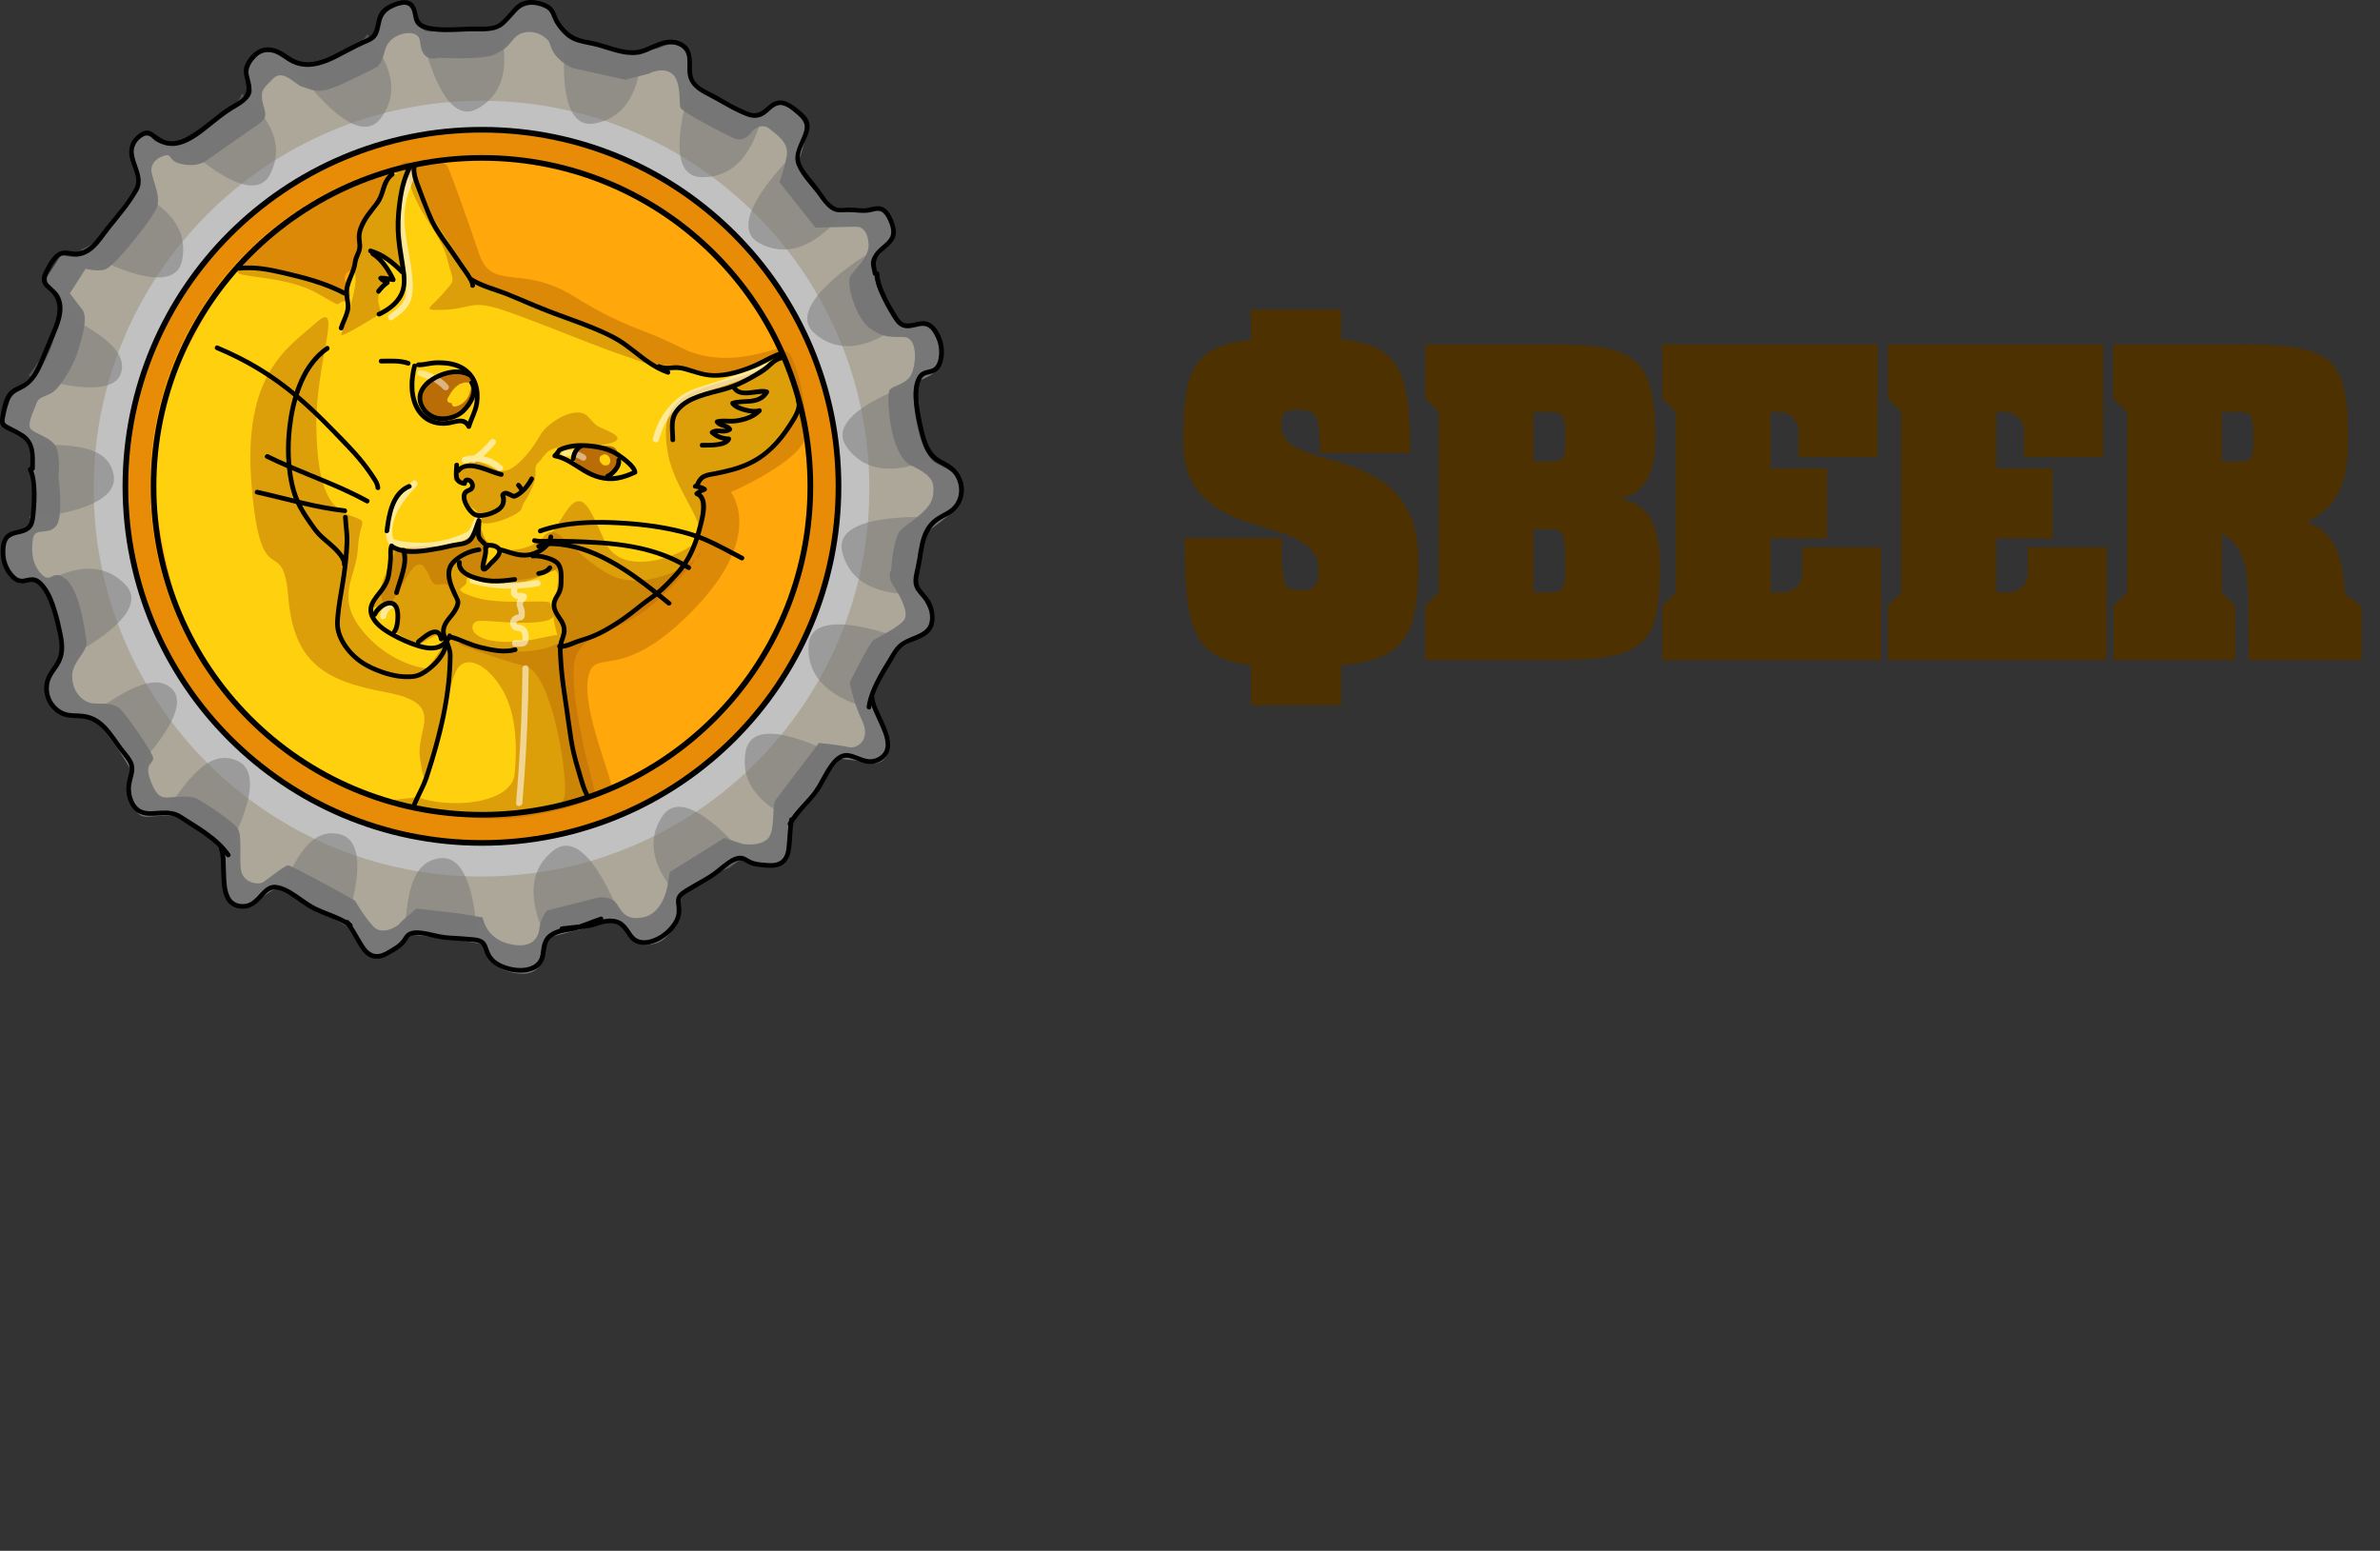 <?xml version="1.0" encoding="UTF-8"?> <svg xmlns="http://www.w3.org/2000/svg" width="132" height="86" viewBox="0 0 132 86" fill="none"><rect x="0" y="0" width="132" height="86" fill="#333333" stroke="none"/><path d="M3.378 14.149L2.45 15.596C2.45 15.596 2.824 16.074 3.187 16.557C3.549 17.039 3.144 18.286 2.914 19.05C2.683 19.814 1.892 21.14 1.42 21.431C0.948 21.723 0.614 21.67 0.478 22.087C0.342 22.503 -0.106 23.296 0.162 23.593C0.429 23.891 1.421 24.091 1.662 24.684C1.903 25.279 1.781 26.402 1.781 26.402C1.781 26.402 2.099 28.692 1.654 29.284C1.209 29.875 0.39 29.342 0.279 30.042C0.168 30.742 0.214 31.561 0.798 32.15C1.383 32.737 1.398 31.764 2.215 32.423C3.031 33.084 3.312 35.33 3.431 36.028C3.551 36.726 2.582 37.236 2.589 38.152C2.596 39.068 3.176 39.591 3.666 39.719C4.157 39.848 4.974 39.562 5.52 40.183C6.066 40.803 7.101 42.343 7.321 42.831C7.54 43.318 6.771 43.151 7.199 44.276C7.627 45.4 7.937 45.315 8.519 45.27C9.101 45.226 9.664 45.192 9.99 45.382C10.316 45.572 12.021 46.647 12.34 47.107C12.658 47.568 12.36 49.213 12.596 49.778C12.832 50.343 13.558 50.431 13.802 50.3C14.046 50.169 15.113 49.275 15.316 49.289C15.52 49.303 18.295 50.828 18.295 50.828L19.257 51.367C19.257 51.367 19.805 52.344 20.351 52.905C20.898 53.465 21.842 52.825 21.89 52.711C21.938 52.597 22.886 51.833 22.886 51.833L25.48 52.133L26.778 52.359C26.778 52.359 26.939 53.545 28.254 53.895C29.57 54.245 30.037 53.659 30.107 53.042C30.177 52.424 30.559 51.953 30.559 51.953L33.637 51.167C33.637 51.167 34.308 51.094 34.628 51.499C34.948 51.904 35.104 52.553 36.197 52.359C37.29 52.164 37.605 50.825 37.664 50.497C37.723 50.169 37.802 49.676 37.802 49.676L41.014 47.674L42.097 48.031C42.097 48.031 43.026 48.194 43.54 47.751C44.054 47.308 43.775 45.794 44.045 45.423C44.315 45.052 46.587 42.076 46.587 42.076C46.587 42.076 47.836 42.197 48.33 42.323C48.825 42.45 49.679 41.898 49.121 40.743C48.564 39.588 48.403 38.5 48.403 38.5C48.403 38.5 49.551 36.196 49.795 36.027C50.039 35.858 51.391 35.209 51.626 34.797C51.861 34.384 51.427 33.486 50.993 32.851C50.559 32.216 50.843 31.893 50.843 31.893C50.843 31.893 50.955 29.968 51.408 29.531C51.86 29.094 53.183 28.384 53.303 27.525C53.422 26.665 53.254 26.33 51.994 25.717C50.734 25.105 50.527 21.5 50.761 21.264C50.994 21.027 51.568 20.973 51.931 20.523C52.295 20.073 52.324 17.989 51.339 17.99C50.354 17.992 50.685 18.411 49.951 17.904C49.218 17.396 48.149 15.063 48.444 14.576C48.739 14.088 49.587 13.45 49.51 12.642C49.433 11.833 49.062 11.681 48.857 11.67C48.651 11.659 46.382 11.721 46.382 11.721L44.256 9.04C44.256 9.04 44.533 8.323 44.684 7.519C44.835 6.715 44.139 6.275 43.663 5.889C43.187 5.502 42.667 6.022 42.667 6.022C42.667 6.022 42.221 6.771 41.533 6.439C40.845 6.108 38.515 4.915 38.423 4.645C38.331 4.374 38.49 3.104 37.933 2.654C37.376 2.206 36.551 2.654 36.551 2.654L35.163 3.007C35.163 3.007 32.386 2.381 32.149 2.337C31.911 2.293 31.174 1.868 30.893 1.3C30.611 0.731 30.831 0.819 30.374 0.472C29.917 0.125 29.09 0.048 28.637 0.563C28.183 1.078 28.183 1.165 27.489 1.512C26.795 1.859 24.178 1.709 24.178 1.709C24.178 1.709 23.543 1.934 23.261 1.419C22.979 0.905 23.229 0.503 22.757 0.314C22.285 0.124 21.232 0.412 21.022 1.266C20.812 2.119 20.549 2.252 20.549 2.252C20.549 2.252 18.276 3.455 17.549 3.611C16.822 3.767 16.455 3.489 16.118 3.411C15.78 3.333 15.014 2.347 14.443 2.927C13.872 3.506 13.699 3.593 13.786 4.2C13.872 4.807 14.219 5.154 13.612 5.588C13.005 6.021 10.58 7.707 10.58 7.707C10.58 7.707 10.119 8.159 9.177 8.001C8.236 7.844 8.478 7.409 8.14 7.452C7.803 7.496 7.108 7.843 7.281 8.537C7.455 9.23 7.715 9.751 7.628 10.358C7.542 10.965 5.664 13.142 5.664 13.142C5.664 13.142 4.965 13.945 4.605 14.146C4.245 14.348 3.379 14.146 3.379 14.146L3.378 14.149Z" fill="#777777"></path><path d="M4.746 14.91L3.872 16.271C3.872 16.271 4.225 16.721 4.567 17.176C4.908 17.63 4.527 18.804 4.309 19.524C4.091 20.244 3.347 21.49 2.903 21.765C2.459 22.04 2.145 21.991 2.016 22.383C1.887 22.774 1.467 23.52 1.717 23.801C1.968 24.081 2.902 24.269 3.129 24.828C3.357 25.386 3.241 26.444 3.241 26.444C3.241 26.444 3.541 28.6 3.123 29.157C2.704 29.714 1.932 29.212 1.828 29.871C1.724 30.53 1.766 31.301 2.317 31.855C2.867 32.408 2.881 31.491 3.65 32.113C4.418 32.735 4.683 34.849 4.796 35.507C4.908 36.164 3.996 36.644 4.003 37.506C4.01 38.368 4.555 38.86 5.017 38.981C5.479 39.103 6.248 38.833 6.762 39.417C7.276 40.001 8.25 41.451 8.457 41.91C8.665 42.368 7.941 42.212 8.343 43.27C8.745 44.328 9.038 44.248 9.586 44.206C10.134 44.164 10.664 44.132 10.97 44.312C11.276 44.491 12.882 45.503 13.182 45.936C13.482 46.368 13.201 47.917 13.423 48.449C13.645 48.981 14.329 49.063 14.558 48.941C14.787 48.819 15.792 47.976 15.983 47.989C16.175 48.001 18.787 49.438 18.787 49.438L19.693 49.944C19.693 49.944 20.209 50.865 20.723 51.392C21.238 51.919 22.127 51.316 22.172 51.21C22.217 51.103 23.109 50.383 23.109 50.383L25.552 50.666L26.774 50.879C26.774 50.879 26.925 51.995 28.163 52.325C29.402 52.655 29.84 52.103 29.907 51.522C29.974 50.941 30.332 50.498 30.332 50.498L33.23 49.758C33.23 49.758 33.862 49.688 34.163 50.069C34.464 50.45 34.612 51.062 35.64 50.879C36.669 50.696 36.966 49.434 37.021 49.126C37.077 48.817 37.151 48.354 37.151 48.354L40.176 46.468L41.195 46.805C41.195 46.805 42.069 46.958 42.553 46.541C43.037 46.124 42.774 44.699 43.028 44.35C43.282 44.002 45.421 41.199 45.421 41.199C45.421 41.199 46.597 41.313 47.062 41.432C47.527 41.55 48.331 41.032 47.807 39.944C47.282 38.856 47.131 37.833 47.131 37.833C47.131 37.833 48.211 35.665 48.441 35.505C48.671 35.346 49.943 34.735 50.165 34.346C50.386 33.958 49.976 33.113 49.569 32.515C49.161 31.916 49.427 31.613 49.427 31.613C49.427 31.613 49.532 29.801 49.959 29.389C50.386 28.977 51.63 28.31 51.742 27.501C51.854 26.691 51.697 26.376 50.511 25.799C49.324 25.222 49.13 21.829 49.349 21.607C49.569 21.385 50.109 21.334 50.452 20.91C50.793 20.486 51.015 18.687 50.088 18.689C49.161 18.69 48.91 18.666 48.219 18.188C47.528 17.71 46.891 15.77 47.169 15.311C47.446 14.852 48.244 14.251 48.172 13.491C48.1 12.73 47.751 12.587 47.558 12.576C47.366 12.566 45.229 12.625 45.229 12.625L43.227 10.101C43.227 10.101 43.488 9.426 43.63 8.669C43.772 7.912 43.118 7.498 42.669 7.134C42.221 6.77 41.732 7.26 41.732 7.26C41.732 7.26 41.312 7.964 40.665 7.653C40.018 7.341 37.823 6.218 37.737 5.963C37.65 5.708 37.8 4.512 37.275 4.09C36.751 3.667 35.975 4.09 35.975 4.09L34.669 4.422C34.669 4.422 32.054 3.833 31.831 3.791C31.608 3.748 30.913 3.348 30.649 2.814C30.384 2.28 30.591 2.362 30.161 2.035C29.73 1.708 28.952 1.635 28.525 2.121C28.097 2.607 28.097 2.688 27.444 3.014C26.791 3.34 24.327 3.2 24.327 3.2C24.327 3.2 23.729 3.411 23.464 2.928C23.199 2.444 23.434 2.065 22.989 1.887C22.546 1.708 21.553 1.979 21.355 2.783C21.158 3.587 20.91 3.711 20.91 3.711C20.91 3.711 18.771 4.843 18.087 4.99C17.402 5.137 17.057 4.875 16.74 4.802C16.422 4.729 15.7 3.801 15.163 4.346C14.626 4.892 14.462 4.974 14.544 5.545C14.627 6.117 14.953 6.443 14.381 6.851C13.81 7.26 11.527 8.847 11.527 8.847C11.527 8.847 11.093 9.273 10.206 9.124C9.319 8.975 9.548 8.566 9.229 8.607C8.911 8.648 8.258 8.975 8.421 9.628C8.584 10.281 8.83 10.771 8.748 11.342C8.666 11.914 6.899 13.963 6.899 13.963C6.899 13.963 6.241 14.719 5.902 14.909C5.563 15.098 4.749 14.909 4.749 14.909L4.746 14.91Z" fill="#ADA79A"></path><path d="M26.705 48.608C38.584 48.608 48.215 38.978 48.215 27.099C48.215 15.219 38.584 5.589 26.705 5.589C14.825 5.589 5.195 15.219 5.195 27.099C5.195 38.978 14.825 48.608 26.705 48.608Z" fill="#C1C1C1"></path><path d="M26.705 46.874C37.627 46.874 46.48 38.02 46.48 27.099C46.48 16.177 37.627 7.323 26.705 7.323C15.784 7.323 6.93 16.177 6.93 27.099C6.93 38.02 15.784 46.874 26.705 46.874Z" fill="#E88C07"></path><path d="M26.619 45.226C36.726 45.226 44.919 37.032 44.919 26.925C44.919 16.818 36.726 8.625 26.619 8.625C16.511 8.625 8.318 16.818 8.318 26.925C8.318 37.032 16.511 45.226 26.619 45.226Z" fill="#FFA70B"></path><path d="M13.016 14.822C13.175 14.696 16.02 15.193 17.199 15.509C18.378 15.825 19.127 16.263 19.127 16.263C19.127 16.263 19.254 15.555 19.64 14.823C20.026 14.091 19.852 13.309 19.852 12.962C19.852 12.615 20.769 11.528 21.135 10.857C21.501 10.187 21.726 9.683 21.873 9.544C22.02 9.405 22.959 9.249 22.959 9.249C22.959 9.249 22.974 10.36 23.668 11.488C24.362 12.615 26.07 15.131 26.213 15.391C26.356 15.651 26.465 15.682 26.465 15.682L29.136 16.733C29.136 16.733 33.329 18.122 33.919 18.491C34.51 18.859 35.683 19.858 36.18 20.226C36.678 20.594 36.584 20.205 37.108 20.226C37.633 20.247 39.044 21.099 39.943 20.804C40.842 20.508 43.339 19.642 43.339 19.642L44.364 22.442C44.364 22.442 43.54 24.564 42.364 25.311C41.189 26.059 39.486 26.051 39.08 26.315C38.674 26.578 38.674 26.905 38.674 26.905C38.674 26.905 39.139 27.124 39.08 27.199C39.021 27.273 38.674 27.391 38.674 27.391C38.674 27.391 39.021 28.053 38.847 29.267C38.674 30.481 37.768 31.281 37.05 32.226C36.333 33.17 33.681 34.91 32.622 35.384C31.563 35.859 31.303 35.841 31.172 35.849C31.042 35.858 31.303 39.935 31.649 41.41C31.997 42.884 32.766 44.168 32.766 44.168C32.766 44.168 28.11 46.092 21.727 44.488C15.343 42.884 10.927 37.553 9.71 33.106C8.492 28.659 8.073 24.997 9.236 21.884C10.399 18.772 13.017 14.821 13.017 14.821L13.016 14.822Z" fill="#FFD00D"></path><path opacity="0.5" d="M23.162 44.207C24.97 44.879 28.394 44.58 28.546 42.908C28.699 41.236 28.628 39.344 27.709 37.992C26.791 36.64 25.725 36.362 25.304 37.195C24.884 38.028 24.797 39.502 24.19 41.41C23.583 43.318 23.521 43.677 23.292 42.023C23.063 40.369 24.801 39.015 21.416 38.391C18.031 37.767 16.29 36.767 15.99 33.104C15.69 29.44 14.476 33.17 13.955 26.925C13.435 20.68 16.017 19.252 17.545 17.885C19.073 16.518 17.492 20.127 17.545 23.656C17.598 27.185 18.314 28.179 19.431 28.593C20.547 29.007 19.94 28.747 19.853 30.394C19.766 32.042 18.552 33.083 20.113 34.991C21.675 36.899 23.669 37.073 23.669 37.073C23.669 37.073 24.898 35.633 24.587 35.312C24.276 34.991 23.521 35.652 23.291 35.712C23.061 35.772 21.873 35.024 21.873 35.024C21.873 35.024 22.119 33.539 21.723 33.441C21.328 33.343 20.779 33.786 20.663 33.651C20.547 33.517 21.501 32.823 21.675 31.695C21.848 30.568 21.992 30.437 21.992 30.437C21.992 30.437 23.059 30.255 24.015 30.282C24.97 30.308 26.091 30.27 26.225 29.726C26.358 29.182 26.569 28.78 26.569 28.78C26.569 28.78 26.739 29.818 26.983 29.976C27.226 30.135 26.967 30.127 27.009 30.479C27.052 30.83 26.62 31.767 27.009 31.645C27.399 31.524 27.525 30.804 27.809 30.73C28.094 30.656 30.84 30.678 31.028 31.188C31.083 31.337 30.962 31.489 30.724 31.629C30.15 31.966 28.897 32.234 27.809 32.228C26.272 32.218 25.826 31.804 25.875 32.228C25.924 32.652 24.822 32.61 26.284 33.108C27.747 33.606 30.47 33.195 30.496 33.444C30.522 33.693 31.311 34.344 29.876 34.495C28.441 34.646 26.904 34.342 26.458 34.451C26.012 34.56 25.964 35.488 27.809 35.588C29.654 35.688 31.1 34.956 31.028 35.322C30.956 35.689 30.413 33.473 30.771 33.106C31.129 32.74 31.932 31.568 29.493 30.592C29.493 30.592 30.122 30.431 31.189 28.68C32.257 26.929 32.604 27.969 33.558 30.051C34.512 32.133 37.981 30.774 38.675 29.979C39.369 29.184 37.422 27.24 37.051 25.176C36.681 23.111 37.125 22.211 38.941 21.535C40.758 20.858 42.715 20.687 43.34 19.645C43.966 18.602 44.836 22.681 44.705 24.111C44.574 25.54 40.535 27.292 40.535 27.292C40.535 27.292 42.491 29.704 38.415 33.867C34.338 38.03 32.988 35.784 32.622 37.558C32.256 39.331 34.024 43.326 33.921 43.714C33.818 44.102 29.182 46.01 25.473 45.229C21.763 44.449 21.239 44.425 21.239 44.425L23.163 44.21L23.162 44.207Z" fill="#BA6C06"></path><path d="M25.653 20.619C24.19 20.854 23.267 20.796 23.295 22.126C23.322 23.457 24.258 23.405 24.787 23.171C25.316 22.936 26.004 22.458 26.224 21.96C26.445 21.462 25.95 20.646 25.95 20.646L25.653 20.619Z" fill="#BA6C06"></path><path d="M32.234 24.724C31.823 25.017 31.791 25.521 31.791 25.521C31.791 25.521 32.9 26.441 33.314 26.553C33.729 26.665 34.112 26.073 34.112 26.073C34.112 26.073 34.479 25.518 34.321 25.311C34.163 25.105 34.381 24.691 33.491 24.724C32.602 24.757 32.233 24.724 32.233 24.724H32.234Z" fill="#BA6C06"></path><path opacity="0.5" d="M25.472 26.073C24.97 26.492 25.106 26.767 25.472 26.716C25.838 26.665 26.084 26.433 26.134 26.722C26.185 27.012 25.527 27.529 25.639 27.791C25.751 28.053 26.605 28.12 26.568 28.78C26.531 29.44 28.814 28.616 28.93 28.204C29.046 27.792 29.069 27.966 29.491 27.099C29.913 26.232 29.489 25.983 29.875 25.63C30.261 25.277 30.207 24.691 32.012 24.724C33.817 24.757 34.804 24.451 33.92 23.997C33.037 23.544 33.246 23.808 32.621 23.112C31.996 22.415 30.361 23.415 29.964 24.13C29.566 24.845 28.873 25.738 28.266 26.029C27.659 26.319 27.226 25.81 26.618 25.631C26.011 25.453 25.472 26.074 25.472 26.074V26.073Z" fill="#BA6C06"></path><path opacity="0.5" d="M22.641 9.434C22.628 11.227 24.431 12.858 24.787 14.298C25.143 15.738 25.331 15.396 24.587 16.261C23.842 17.125 23.305 17.229 24.658 17.177C26.011 17.125 26.096 16.702 27.398 17.044C28.7 17.386 32.564 19.024 34.361 19.636C36.158 20.247 36.158 20.367 37.285 20.393C38.413 20.42 38.533 20.61 39.471 20.646C40.408 20.681 41.603 20.502 42.22 20.114C42.838 19.727 43.861 19.255 43.263 19.317C42.664 19.38 40.199 20.497 37.788 19.288C35.378 18.079 34.771 18.252 31.822 16.431C28.873 14.609 27.299 16.202 26.568 14.061C25.838 11.921 25.065 9.757 24.844 9.278C24.623 8.798 23.868 9.102 23.292 9.08C22.715 9.058 22.641 9.434 22.641 9.434Z" fill="#BA6C06"></path><path opacity="0.5" d="M21.874 9.544C21.761 10.013 22.187 8.662 22.755 9.034C23.323 9.406 22.164 9.882 22.223 11.552C22.282 13.222 22.505 15.224 22.393 15.178C22.282 15.131 21.018 14.095 21.018 14.095L21.874 15.556C21.874 15.556 21.228 15.397 21.018 16.262C20.808 17.126 21.45 17.186 20.782 17.59C20.114 17.993 18.857 18.76 18.922 18.55C18.986 18.341 19.681 16.503 19.724 15.556C19.766 14.61 19.01 15.107 19.128 15.51C19.246 15.912 19.733 16.516 19.099 16.691C18.465 16.866 19.148 17.132 17.593 16.262C16.038 15.391 13.799 15.399 13.27 15.178C12.741 14.958 14.382 13.378 15.99 12.26C17.598 11.142 21.03 9.686 21.136 9.634C21.242 9.582 22.067 9.664 22.067 9.664L21.874 9.546V9.544Z" fill="#BA6C06"></path><path opacity="0.5" d="M2.213 32.424C2.94 32.042 5.245 30.637 6.954 32.424C8.664 34.211 3.236 36.723 3.236 36.723C3.236 36.723 3.568 35.903 3.123 34.233C2.679 32.564 2.212 32.424 2.212 32.424H2.213Z" fill="#777777"></path><path opacity="0.5" d="M4.75 39.742C5.976 39.068 8.406 36.979 9.576 38.241C10.746 39.503 7.32 42.832 7.32 42.832C7.32 42.832 6.961 42.017 6.122 40.716C5.282 39.415 4.75 39.742 4.75 39.742Z" fill="#777777"></path><path opacity="0.5" d="M9.012 45.052C9.966 44.185 11.255 41.328 13.169 42.193C15.082 43.058 12.449 47.419 12.449 47.419C12.449 47.419 12.416 47.008 11.104 46.03C9.791 45.052 9.011 45.052 9.011 45.052L9.012 45.052Z" fill="#777777"></path><path opacity="0.5" d="M16.509 49.66C16.646 49.797 16.756 49.948 16.842 50.113C17.041 50.19 17.258 50.286 17.494 50.405C17.813 50.565 18.068 50.71 18.27 50.837C18.609 50.907 18.908 51.071 19.147 51.298C19.486 50.327 20.618 46.714 18.859 46.267C17.154 45.832 16.335 47.894 15.651 49.174C15.818 49.215 15.98 49.281 16.134 49.371L16.509 49.66L16.509 49.66Z" fill="#777777"></path><path opacity="0.5" d="M23.414 51.596C23.59 51.676 23.747 51.779 23.885 51.904C24.099 51.905 24.336 51.918 24.598 51.945C24.954 51.982 25.243 52.028 25.478 52.075C25.819 52.021 26.157 52.067 26.461 52.196C26.435 51.167 26.217 47.388 24.413 47.591C22.664 47.788 22.627 50.006 22.439 51.445C22.611 51.425 22.785 51.428 22.962 51.458L23.414 51.596V51.596Z" fill="#777777"></path><path opacity="0.5" d="M7.396 10.549C8.124 10.93 10.592 12.024 10.097 14.447C9.603 16.87 4.446 13.84 4.446 13.84C4.446 13.84 5.309 13.646 6.429 12.329C7.548 11.012 7.396 10.549 7.396 10.549Z" fill="#777777"></path><path opacity="0.5" d="M27.685 1.435C27.871 2.236 28.648 4.821 26.487 6.024C24.327 7.227 23.266 1.34 23.266 1.34C23.266 1.34 23.976 1.868 25.704 1.86C27.433 1.852 27.685 1.435 27.685 1.435Z" fill="#777777"></path><path opacity="0.5" d="M33.576 2.654C33.112 2.499 32.74 2.329 32.445 2.166C32.395 2.162 32.346 2.157 32.296 2.153C31.954 2.126 31.642 2.03 31.374 1.876C31.222 3.294 30.977 7.209 32.974 6.847C35.407 6.405 35.505 3.708 35.588 2.89C35.588 2.89 35.215 3.203 33.576 2.653V2.654Z" fill="#777777"></path><path opacity="0.5" d="M40.346 5.843C39.925 5.595 39.596 5.353 39.34 5.131C39.292 5.117 39.245 5.103 39.198 5.088C38.868 4.991 38.582 4.832 38.352 4.627C37.91 5.983 36.862 9.764 38.891 9.821C41.362 9.892 42.016 7.273 42.265 6.49C42.265 6.49 41.835 6.719 40.346 5.843Z" fill="#777777"></path><path opacity="0.5" d="M45.198 10.578C44.933 10.168 44.748 9.803 44.618 9.491C44.582 9.457 44.546 9.422 44.509 9.389C44.258 9.154 44.074 8.885 43.96 8.598C42.958 9.612 40.326 12.521 42.113 13.482C44.291 14.653 46.049 12.605 46.623 12.018C46.623 12.018 46.136 12.03 45.197 10.579L45.198 10.578Z" fill="#777777"></path><path opacity="0.5" d="M48.824 16.329C48.654 15.871 48.553 15.475 48.494 15.142C48.466 15.101 48.438 15.06 48.411 15.019C48.216 14.735 48.095 14.432 48.046 14.127C46.848 14.899 43.647 17.168 45.183 18.494C47.055 20.11 49.216 18.492 49.904 18.043C49.904 18.043 49.426 17.95 48.824 16.329Z" fill="#777777"></path><path opacity="0.5" d="M51.008 23.548C50.951 23.062 50.946 22.654 50.969 22.316C50.951 22.27 50.935 22.224 50.917 22.177C50.795 21.855 50.749 21.531 50.775 21.224C49.427 21.69 45.78 23.134 46.956 24.787C48.391 26.801 50.874 25.743 51.649 25.47C51.649 25.47 51.206 25.265 51.007 23.549L51.008 23.548Z" fill="#777777"></path><path opacity="0.5" d="M50.943 30.934C51.064 30.461 51.206 30.077 51.349 29.771C51.349 29.722 51.35 29.672 51.35 29.622C51.352 29.279 51.426 28.96 51.559 28.682C50.134 28.632 46.211 28.671 46.717 30.636C47.333 33.031 50.03 32.934 50.852 32.958C50.852 32.958 50.513 32.608 50.943 30.934Z" fill="#777777"></path><path opacity="0.5" d="M48.768 37.37C49.032 36.959 49.287 36.639 49.517 36.392C49.534 36.345 49.55 36.298 49.566 36.252C49.675 35.925 49.844 35.646 50.059 35.424C48.721 34.931 44.983 33.741 44.848 35.765C44.683 38.233 47.276 38.984 48.048 39.264C48.048 39.264 47.836 38.826 48.768 37.37Z" fill="#777777"></path><path opacity="0.5" d="M45.036 43.742C45.352 43.37 45.648 43.087 45.909 42.873C45.932 42.829 45.954 42.785 45.976 42.74C46.128 42.432 46.333 42.177 46.575 41.987C45.315 41.32 41.77 39.64 41.366 41.628C40.874 44.051 43.342 45.144 44.07 45.524C44.07 45.524 43.917 45.06 45.036 43.743V43.742Z" fill="#777777"></path><path opacity="0.5" d="M39.338 48.605C39.772 48.38 40.152 48.23 40.475 48.131C40.512 48.098 40.55 48.066 40.587 48.033C40.844 47.805 41.131 47.647 41.426 47.562C40.512 46.468 37.867 43.571 36.74 45.259C35.367 47.315 37.238 49.261 37.769 49.888C37.769 49.888 37.803 49.401 39.337 48.605H39.338Z" fill="#777777"></path><path opacity="0.5" d="M32.096 51.156C32.579 51.081 32.988 51.062 33.325 51.072C33.371 51.052 33.417 51.034 33.463 51.015C33.78 50.882 34.102 50.824 34.41 50.838C33.895 49.509 32.318 45.917 30.709 47.154C28.749 48.661 29.898 51.105 30.2 51.869C30.2 51.869 30.388 51.419 32.096 51.157V51.156Z" fill="#777777"></path><path opacity="0.5" d="M13.407 5.182C13.407 5.182 13.432 5.669 12.006 6.645C11.718 6.842 11.452 6.996 11.212 7.119C10.938 7.515 10.508 7.809 10.038 7.914C11.058 8.875 14.067 11.477 14.987 9.653C16.103 7.446 14.01 5.741 13.408 5.182H13.407Z" fill="#777777"></path><path opacity="0.5" d="M20.357 1.886C20.357 1.886 20.294 2.369 18.716 3.073C18.398 3.215 18.109 3.32 17.85 3.397C17.51 3.738 17.034 3.95 16.553 3.968C17.384 5.097 19.879 8.195 21.111 6.567C22.604 4.594 20.85 2.542 20.358 1.885L20.357 1.886Z" fill="#777777"></path><path opacity="0.5" d="M3.155 17.132C4.313 17.915 7.282 19.123 6.694 20.739C6.106 22.356 1.579 20.829 1.579 20.829C1.579 20.829 2.14 20.138 2.914 18.797C3.688 17.456 3.155 17.131 3.155 17.131V17.132Z" fill="#777777"></path><path opacity="0.5" d="M1.584 24.545C2.84 24.835 5.923 24.267 6.302 26.333C6.682 28.399 1.597 28.719 1.597 28.719C1.597 28.719 1.916 28.458 1.973 26.822C2.029 25.186 1.585 24.546 1.585 24.546L1.584 24.545Z" fill="#777777"></path><path opacity="0.5" d="M21.727 30.478C21.935 31.088 21.007 32.138 21.125 32.958C21.242 33.777 21.556 33.829 22.223 32.589C22.89 31.349 23.236 31.002 23.583 31.522C23.93 32.042 23.912 32.52 24.354 32.412C24.797 32.304 25.058 32.563 25.058 32.563C25.058 32.563 24.859 31.347 25.305 31.304C25.751 31.262 25.177 31.559 26.982 32.191C28.787 32.822 30.319 31.731 30.724 31.626C31.129 31.521 30.846 32.976 30.771 33.55C30.695 34.124 31.109 33.959 31.293 35.039C31.477 36.119 28.442 36.37 27.01 35.941C25.578 35.512 25.418 35.712 25.418 35.712C25.418 35.712 27.581 36.557 29.138 36.945C30.695 37.332 31.558 43.535 31.3 44.207C31.041 44.878 30.781 44.878 31.041 44.878C31.302 44.878 33.076 44.207 33.076 44.207C33.076 44.207 31.224 37.711 32.001 36.265C32.777 34.818 34.499 35.206 36.673 33.103C38.847 31.001 38.828 30.455 38.837 30.729C38.847 31.002 35.828 33.042 33.695 31.805C31.561 30.568 30.89 28.882 30.185 29.725C29.48 30.568 28.044 30.561 27.808 30.478C27.572 30.395 27.053 31.939 27.009 31.644C26.964 31.35 27.073 30.151 27.073 30.151C27.073 30.151 26.878 30.048 26.705 29.397C26.531 28.747 26.466 29.114 26.466 29.114C26.466 29.114 25.993 30.077 25.134 30.237C24.276 30.396 21.726 30.479 21.726 30.479L21.727 30.478Z" fill="#BA6C06"></path><path d="M33.801 25.367C33.758 25.286 33.674 25.217 33.584 25.198C33.538 25.188 33.492 25.191 33.45 25.215C33.438 25.223 33.425 25.233 33.414 25.245C33.411 25.245 33.408 25.245 33.404 25.246C33.381 25.247 33.36 25.254 33.34 25.267C33.303 25.291 33.272 25.326 33.261 25.371C33.247 25.427 33.247 25.479 33.26 25.535C33.268 25.572 33.285 25.61 33.307 25.642C33.322 25.662 33.337 25.682 33.355 25.701C33.366 25.713 33.379 25.723 33.393 25.733C33.416 25.764 33.451 25.792 33.488 25.799C33.51 25.805 33.534 25.806 33.556 25.804C33.6 25.811 33.643 25.809 33.687 25.799C33.74 25.786 33.784 25.751 33.809 25.702C33.82 25.68 33.831 25.655 33.837 25.63C33.859 25.539 33.844 25.448 33.802 25.367H33.801Z" fill="#FFD00D"></path><path d="M26.111 21.441C26.106 21.429 26.099 21.417 26.091 21.406C26.089 21.381 26.087 21.357 26.084 21.333C26.073 21.257 25.986 21.208 25.917 21.205C25.8 21.202 25.687 21.226 25.581 21.27C25.538 21.27 25.494 21.286 25.457 21.318C25.444 21.329 25.431 21.342 25.419 21.354C25.36 21.391 25.304 21.434 25.253 21.481C25.071 21.65 24.949 21.872 24.832 22.088C24.789 22.168 24.81 22.281 24.895 22.326C24.941 22.35 24.996 22.354 25.044 22.337C25.045 22.35 25.046 22.363 25.048 22.375C25.061 22.491 25.146 22.568 25.267 22.543C25.532 22.486 25.756 22.317 25.909 22.097C25.999 21.968 26.055 21.823 26.081 21.673C26.101 21.636 26.114 21.596 26.12 21.554C26.127 21.514 26.128 21.48 26.112 21.441H26.111Z" fill="#FFD00D"></path><path opacity="0.57" d="M27.846 25.834C27.552 25.563 27.186 25.381 26.8 25.301C27.038 25.099 27.257 24.875 27.454 24.632C27.512 24.562 27.528 24.454 27.454 24.387C27.391 24.329 27.271 24.311 27.209 24.387C27.059 24.572 26.897 24.746 26.723 24.908C26.581 25.039 26.449 25.147 26.305 25.253C26.109 25.257 25.914 25.286 25.724 25.344C25.512 25.409 25.602 25.744 25.816 25.679C25.927 25.645 26.041 25.623 26.154 25.61C26.209 25.661 26.295 25.683 26.362 25.637C26.379 25.625 26.396 25.612 26.414 25.6C26.849 25.614 27.277 25.779 27.602 26.078C27.766 26.229 28.012 25.984 27.847 25.833L27.846 25.834Z" fill="white"></path><path opacity="0.49" d="M24.872 21.386C24.863 21.374 24.853 21.362 24.844 21.351C24.843 21.35 24.841 21.348 24.84 21.348C24.663 21.124 24.435 20.967 24.187 20.844C23.93 20.696 23.653 20.587 23.363 20.522C23.272 20.501 23.176 20.55 23.15 20.643C23.126 20.731 23.179 20.836 23.271 20.857C23.317 20.867 23.362 20.88 23.407 20.892C23.427 20.908 23.448 20.922 23.473 20.93C23.628 20.983 23.792 21.04 23.95 21.11C24.188 21.237 24.407 21.401 24.599 21.596C24.659 21.658 24.761 21.662 24.827 21.61C24.889 21.562 24.924 21.457 24.872 21.387L24.872 21.386Z" fill="white"></path><path opacity="0.49" d="M32.439 25.227C32.112 25.015 31.709 24.916 31.322 24.956C31.231 24.966 31.144 25.029 31.148 25.13C31.152 25.216 31.225 25.314 31.322 25.303C31.408 25.294 31.495 25.291 31.583 25.297C31.606 25.298 31.629 25.3 31.652 25.302C31.66 25.302 31.669 25.304 31.676 25.305C31.678 25.305 31.683 25.306 31.692 25.308C31.732 25.315 31.772 25.323 31.812 25.332C31.99 25.375 32.107 25.426 32.264 25.527C32.34 25.577 32.459 25.545 32.501 25.465C32.547 25.378 32.52 25.28 32.439 25.227Z" fill="white"></path><path opacity="0.57" d="M26.65 28.498C26.576 28.454 26.452 28.474 26.413 28.56C26.348 28.701 26.285 28.843 26.221 28.984C26.159 29.119 26.107 29.283 26.015 29.401C25.937 29.499 25.809 29.546 25.698 29.596C25.568 29.655 25.434 29.707 25.3 29.755C24.766 29.946 24.206 30.061 23.641 30.092C23.077 30.123 22.503 30.08 21.954 29.943C21.839 29.914 21.799 29.888 21.777 29.767C21.75 29.622 21.751 29.47 21.762 29.323C21.783 29.048 21.862 28.773 21.973 28.521C22.237 27.92 22.68 27.424 23.112 26.939C23.261 26.773 23.016 26.526 22.867 26.694C22.441 27.172 22.004 27.661 21.722 28.241C21.579 28.535 21.475 28.846 21.431 29.172C21.412 29.323 21.403 29.476 21.414 29.63C21.425 29.781 21.439 29.952 21.529 30.081C21.617 30.206 21.756 30.253 21.899 30.287C22.059 30.324 22.221 30.355 22.384 30.379C22.7 30.426 23.018 30.45 23.337 30.448C23.971 30.445 24.608 30.345 25.212 30.152C25.381 30.098 25.547 30.035 25.71 29.967C25.874 29.898 26.049 29.832 26.188 29.718C26.327 29.604 26.396 29.435 26.469 29.276L26.713 28.736C26.751 28.651 26.737 28.55 26.65 28.498V28.498Z" fill="white"></path><path opacity="0.57" d="M29.77 32.167C28.604 32.39 27.396 32.336 26.253 32.018C26.038 31.959 25.947 32.293 26.162 32.353C26.881 32.553 27.624 32.651 28.367 32.647C28.305 32.808 28.325 32.99 28.458 33.112C28.533 33.18 28.625 33.209 28.724 33.219C28.729 33.219 28.734 33.219 28.739 33.219C28.68 33.298 28.648 33.391 28.652 33.494C28.661 33.684 28.792 33.88 28.767 34.072C28.691 34.081 28.618 34.094 28.545 34.135C28.444 34.191 28.363 34.28 28.32 34.388C28.241 34.59 28.327 34.838 28.52 34.94C28.622 34.995 28.745 34.959 28.842 35.011C28.93 35.058 28.965 35.165 28.974 35.259C28.98 35.316 28.995 35.473 28.948 35.505C28.919 35.526 28.809 35.509 28.776 35.509C28.705 35.509 28.634 35.509 28.562 35.509C28.339 35.509 28.339 35.856 28.562 35.856C28.744 35.856 28.989 35.897 29.148 35.791C29.303 35.688 29.326 35.486 29.323 35.315C29.319 35.119 29.261 34.92 29.114 34.783C29.047 34.722 28.963 34.674 28.873 34.656C28.812 34.644 28.713 34.664 28.666 34.622C28.565 34.535 28.705 34.42 28.792 34.41C28.887 34.399 28.966 34.4 29.034 34.322C29.1 34.246 29.108 34.138 29.11 34.043C29.112 33.943 29.098 33.841 29.071 33.744C29.047 33.661 28.991 33.563 28.997 33.475C29.001 33.41 29.064 33.377 29.108 33.333C29.163 33.276 29.211 33.209 29.222 33.129C29.233 33.056 29.217 32.969 29.143 32.932C29.027 32.875 28.916 32.874 28.79 32.873C28.755 32.873 28.644 32.867 28.674 32.799C28.698 32.747 28.701 32.689 28.681 32.639C29.077 32.622 29.471 32.576 29.862 32.502C30.081 32.46 29.988 32.125 29.77 32.167Z" fill="white"></path><path opacity="0.57" d="M28.974 37.062C28.959 39.004 28.885 40.946 28.751 42.882C28.713 43.433 28.671 43.983 28.624 44.533C28.605 44.755 28.952 44.754 28.971 44.533C29.136 42.598 29.245 40.658 29.293 38.717C29.307 38.165 29.316 37.613 29.32 37.062C29.322 36.839 28.975 36.838 28.973 37.062H28.974Z" fill="white"></path><g opacity="0.57"><path d="M21.82 33.498C21.766 33.415 21.67 33.393 21.583 33.435C21.322 33.564 21.121 33.834 21.08 34.122C21.073 34.17 21.073 34.212 21.098 34.255C21.119 34.291 21.16 34.325 21.202 34.335C21.246 34.345 21.296 34.343 21.335 34.318C21.371 34.295 21.409 34.258 21.415 34.214C21.424 34.154 21.439 34.097 21.461 34.042C21.477 34.008 21.494 33.975 21.515 33.944C21.521 33.934 21.528 33.925 21.534 33.916C21.532 33.919 21.53 33.92 21.528 33.923C21.53 33.92 21.532 33.918 21.534 33.916C21.54 33.907 21.555 33.892 21.541 33.908C21.551 33.896 21.562 33.883 21.573 33.871C21.589 33.854 21.605 33.838 21.622 33.823C21.628 33.817 21.636 33.812 21.642 33.807C21.643 33.807 21.643 33.806 21.644 33.805C21.681 33.779 21.718 33.756 21.759 33.736C21.84 33.696 21.869 33.573 21.821 33.498H21.82Z" fill="white"></path><path d="M21.535 33.917C21.535 33.917 21.541 33.91 21.543 33.908C21.54 33.911 21.538 33.914 21.535 33.917Z" fill="white"></path></g><path opacity="0.57" d="M23.058 9.689C23.097 9.604 23.082 9.503 22.996 9.451C22.921 9.408 22.797 9.428 22.758 9.514C22.522 10.035 22.298 10.569 22.181 11.131C22.067 11.68 22.066 12.239 22.127 12.795C22.19 13.368 22.307 13.933 22.404 14.501C22.496 15.043 22.578 15.604 22.534 16.155C22.512 16.441 22.42 16.707 22.227 16.922C22.046 17.125 21.821 17.282 21.598 17.434C21.415 17.559 21.587 17.86 21.773 17.733C22.193 17.446 22.62 17.133 22.792 16.632C22.882 16.368 22.894 16.081 22.89 15.805C22.886 15.512 22.857 15.221 22.818 14.93C22.668 13.805 22.321 12.675 22.463 11.53C22.543 10.887 22.791 10.274 23.056 9.688L23.058 9.689Z" fill="white"></path><path opacity="0.57" d="M42.62 20.215C42.569 20.127 42.468 20.114 42.382 20.152C41.347 20.621 40.281 21.015 39.194 21.341C38.702 21.489 38.209 21.647 37.783 21.942C37.411 22.202 37.097 22.531 36.841 22.904C36.548 23.331 36.339 23.815 36.208 24.316C36.151 24.532 36.485 24.624 36.542 24.407C36.759 23.58 37.215 22.777 37.919 22.27C38.326 21.978 38.791 21.825 39.267 21.682C39.797 21.523 40.323 21.35 40.842 21.158C41.421 20.943 41.993 20.707 42.556 20.452C42.641 20.413 42.662 20.29 42.619 20.215H42.62Z" fill="white"></path><path d="M48.659 15.177C48.624 14.85 48.488 14.607 48.661 14.296C48.812 14.025 49.078 13.846 49.297 13.637C49.486 13.457 49.65 13.248 49.681 12.98C49.711 12.713 49.612 12.392 49.502 12.139C49.392 11.887 49.22 11.602 48.953 11.485C48.619 11.338 48.26 11.544 47.92 11.554C47.685 11.561 47.451 11.524 47.216 11.509C46.982 11.495 46.76 11.552 46.536 11.532C46.15 11.499 45.86 11.069 45.654 10.783C45.463 10.515 45.269 10.254 45.06 9.999C44.82 9.705 44.543 9.393 44.411 9.031C44.159 8.335 44.902 7.687 44.901 6.995C44.9 6.699 44.741 6.468 44.528 6.277C44.266 6.044 43.961 5.787 43.638 5.649C43.314 5.511 43.013 5.562 42.737 5.762C42.46 5.961 42.221 6.284 41.836 6.279C41.617 6.277 41.402 6.169 41.208 6.077C41.002 5.979 40.789 5.891 40.589 5.782C40.218 5.583 39.869 5.348 39.49 5.161C39.175 5.007 38.817 4.841 38.588 4.566C38.374 4.308 38.377 3.971 38.38 3.654C38.385 3.075 38.32 2.549 37.722 2.303C36.978 1.997 36.347 2.442 35.666 2.689C34.921 2.959 34.103 2.619 33.385 2.408C33.008 2.296 32.623 2.236 32.243 2.14C31.814 2.031 31.515 1.812 31.238 1.474C31.126 1.337 31.017 1.189 30.939 1.029C30.862 0.868 30.82 0.701 30.727 0.552C30.549 0.271 30.207 0.133 29.896 0.055C29.563 -0.027 29.199 -0.029 28.886 0.127C28.574 0.282 28.394 0.563 28.168 0.805C27.964 1.023 27.734 1.311 27.438 1.401C27.049 1.519 26.578 1.462 26.175 1.473C25.55 1.489 24.924 1.55 24.299 1.502C24.019 1.48 23.7 1.448 23.45 1.307C23.2 1.166 23.187 0.886 23.118 0.627C23.048 0.369 22.936 0.127 22.669 0.043C22.389 -0.044 22.073 0.045 21.81 0.151C21.547 0.257 21.276 0.403 21.103 0.638C20.919 0.89 20.885 1.206 20.811 1.5C20.731 1.822 20.621 1.997 20.315 2.134C19.95 2.296 19.593 2.46 19.24 2.647C18.56 3.009 17.821 3.462 17.024 3.449C16.573 3.442 16.222 3.246 15.862 2.996C15.594 2.809 15.285 2.659 14.956 2.629C14.313 2.569 13.789 3.092 13.568 3.657C13.347 4.221 13.991 4.895 13.456 5.413C13.248 5.615 12.97 5.745 12.726 5.897C12.392 6.105 12.084 6.352 11.776 6.596C11.426 6.873 11.078 7.152 10.701 7.391C10.301 7.645 9.842 7.899 9.351 7.822C8.967 7.762 8.739 7.514 8.428 7.322C8.198 7.181 7.97 7.24 7.756 7.384C7.252 7.724 7.07 8.22 7.214 8.804C7.334 9.296 7.727 9.897 7.472 10.403C7.066 11.206 6.41 11.912 5.85 12.608C5.39 13.18 4.913 14.063 4.05 13.947C3.702 13.901 3.437 13.824 3.135 14.056C2.884 14.248 2.709 14.533 2.564 14.809C2.443 15.038 2.279 15.314 2.324 15.583C2.37 15.852 2.599 16.003 2.782 16.174C3.445 16.793 3.175 17.66 2.858 18.389C2.586 19.012 2.348 19.654 2.058 20.268C1.916 20.57 1.75 20.884 1.501 21.112C1.251 21.341 0.894 21.41 0.625 21.619C0.227 21.928 0.106 22.593 0.031 23.062C0.003 23.242 -0.041 23.47 0.083 23.623C0.239 23.817 0.53 23.909 0.745 24.016C1.082 24.185 1.461 24.401 1.594 24.773C1.728 25.145 1.676 25.586 1.673 25.983C1.672 26.151 1.932 26.151 1.933 25.983C1.939 25.23 1.997 24.5 1.293 24.04C1.043 23.876 0.78 23.755 0.518 23.614C0.436 23.57 0.302 23.514 0.268 23.422C0.231 23.322 0.278 23.151 0.297 23.052C0.348 22.776 0.423 22.501 0.518 22.236C0.635 21.91 0.853 21.766 1.159 21.625C1.77 21.341 2.089 20.848 2.355 20.245C2.621 19.642 2.882 19.003 3.142 18.383C3.403 17.763 3.632 17.032 3.299 16.406C3.153 16.131 2.904 15.971 2.698 15.748C2.46 15.489 2.664 15.175 2.804 14.914C2.952 14.637 3.165 14.248 3.492 14.156C3.694 14.101 3.912 14.206 4.115 14.22C4.278 14.231 4.452 14.207 4.607 14.159C5.292 13.949 5.696 13.215 6.118 12.691C6.659 12.019 7.234 11.347 7.663 10.595C7.939 10.113 7.757 9.619 7.587 9.132C7.499 8.877 7.402 8.606 7.419 8.332C7.442 7.988 7.707 7.666 8.021 7.534C8.293 7.419 8.53 7.749 8.748 7.874C9.064 8.057 9.419 8.133 9.781 8.077C10.568 7.954 11.256 7.34 11.86 6.861C12.184 6.605 12.506 6.342 12.858 6.123C13.096 5.975 13.349 5.845 13.566 5.664C13.746 5.514 13.884 5.32 13.928 5.086C13.988 4.756 13.861 4.462 13.795 4.145C13.719 3.779 13.94 3.448 14.184 3.189C14.449 2.908 14.806 2.826 15.172 2.936C15.538 3.046 15.827 3.335 16.177 3.506C16.485 3.656 16.825 3.726 17.168 3.708C17.91 3.669 18.589 3.291 19.23 2.949C19.591 2.756 19.952 2.57 20.328 2.41C20.542 2.32 20.759 2.227 20.89 2.025C21.053 1.775 21.082 1.458 21.154 1.175C21.244 0.824 21.444 0.611 21.767 0.454C22.026 0.33 22.531 0.123 22.752 0.408C22.928 0.634 22.891 0.977 23.017 1.228C23.232 1.661 23.845 1.726 24.27 1.762C24.859 1.81 25.449 1.756 26.04 1.738C26.689 1.718 27.453 1.845 27.97 1.373C28.223 1.142 28.436 0.881 28.668 0.631C28.972 0.304 29.353 0.203 29.79 0.299C29.994 0.344 30.238 0.421 30.399 0.56C30.54 0.684 30.595 0.872 30.664 1.039C30.787 1.334 30.986 1.594 31.204 1.827C31.448 2.086 31.716 2.259 32.057 2.359C32.437 2.471 32.832 2.519 33.213 2.629C33.899 2.826 34.63 3.127 35.357 3.036C36.078 2.947 36.708 2.29 37.465 2.489C37.838 2.588 38.072 2.817 38.115 3.201C38.144 3.476 38.108 3.754 38.131 4.029C38.189 4.701 38.677 5.041 39.241 5.326C39.959 5.69 40.63 6.144 41.385 6.436C41.705 6.56 42.028 6.577 42.336 6.407C42.618 6.252 42.816 5.935 43.133 5.844C43.541 5.726 43.985 6.157 44.27 6.394C44.573 6.645 44.709 6.899 44.594 7.294C44.411 7.918 43.915 8.515 44.199 9.187C44.462 9.81 45.007 10.31 45.393 10.857C45.581 11.123 45.782 11.398 46.045 11.596C46.366 11.837 46.655 11.764 47.032 11.761C47.464 11.758 47.88 11.861 48.309 11.761C48.498 11.717 48.704 11.64 48.887 11.739C49.042 11.822 49.147 11.996 49.224 12.149C49.36 12.418 49.511 12.822 49.38 13.117C49.264 13.38 48.99 13.556 48.786 13.746C48.583 13.936 48.415 14.145 48.332 14.407C48.248 14.669 48.373 14.913 48.402 15.177C48.419 15.341 48.68 15.343 48.662 15.177L48.659 15.177Z" fill="black"></path><path d="M1.559 26.094C1.768 26.513 1.769 27.043 1.767 27.5C1.765 27.759 1.753 28.017 1.731 28.275C1.713 28.495 1.706 28.735 1.638 28.946C1.493 29.395 0.915 29.343 0.559 29.507C0.153 29.697 0.05 30.113 0.037 30.526C0.019 31.089 0.206 31.664 0.61 32.068C0.797 32.255 1.027 32.38 1.297 32.352C1.491 32.332 1.701 32.227 1.896 32.288C2.078 32.344 2.229 32.521 2.337 32.671C2.472 32.858 2.579 33.066 2.67 33.278C2.863 33.726 2.991 34.202 3.101 34.677C3.219 35.189 3.375 35.746 3.264 36.273C3.147 36.828 2.661 37.191 2.509 37.731C2.357 38.27 2.5 38.87 2.875 39.286C3.061 39.491 3.297 39.66 3.564 39.74C3.804 39.813 4.061 39.813 4.31 39.825C4.577 39.838 4.841 39.869 5.087 39.983C5.302 40.083 5.491 40.226 5.658 40.392C6.017 40.749 6.279 41.187 6.58 41.59C6.742 41.808 6.936 42.007 7.075 42.24C7.138 42.346 7.186 42.464 7.194 42.59C7.203 42.739 7.16 42.88 7.124 43.023C7.051 43.31 6.98 43.602 7.012 43.901C7.04 44.177 7.127 44.464 7.273 44.702C7.481 45.045 7.815 45.212 8.208 45.238C8.578 45.262 8.947 45.188 9.319 45.214C9.501 45.227 9.684 45.269 9.844 45.359C10.085 45.492 10.311 45.659 10.542 45.806C11.04 46.122 11.542 46.442 11.977 46.843C12.188 47.037 12.381 47.249 12.544 47.484C12.639 47.621 12.864 47.491 12.769 47.353C12.1 46.384 11.013 45.801 10.045 45.176C9.705 44.958 9.302 44.935 8.911 44.955C8.573 44.973 8.19 45.041 7.867 44.905C7.446 44.728 7.262 44.162 7.263 43.743C7.263 43.437 7.374 43.151 7.432 42.855C7.484 42.587 7.432 42.329 7.292 42.097C7.151 41.864 6.958 41.666 6.796 41.447C6.643 41.242 6.5 41.028 6.349 40.821C6.06 40.424 5.737 40.027 5.294 39.795C5.065 39.675 4.818 39.607 4.56 39.581C4.303 39.556 4.037 39.571 3.781 39.524C3.241 39.424 2.82 38.947 2.73 38.415C2.685 38.148 2.715 37.855 2.832 37.609C2.949 37.364 3.117 37.166 3.259 36.944C3.425 36.685 3.524 36.404 3.552 36.096C3.581 35.773 3.531 35.448 3.466 35.131C3.377 34.697 3.28 34.264 3.149 33.84C3.01 33.384 2.838 32.915 2.554 32.528C2.434 32.362 2.29 32.2 2.109 32.097C1.903 31.979 1.687 32.005 1.465 32.056C1.365 32.079 1.263 32.104 1.16 32.093C1.03 32.079 0.92 32.003 0.827 31.916C0.619 31.721 0.471 31.465 0.383 31.195C0.296 30.925 0.284 30.67 0.304 30.397C0.318 30.219 0.352 30.023 0.474 29.884C0.612 29.729 0.818 29.68 1.011 29.638C1.223 29.592 1.445 29.538 1.62 29.404C1.805 29.264 1.896 29.056 1.929 28.83C1.962 28.605 1.984 28.373 2.001 28.143C2.038 27.622 2.046 27.092 1.965 26.574C1.932 26.363 1.88 26.154 1.783 25.961C1.709 25.811 1.484 25.943 1.559 26.092V26.094Z" fill="black"></path><path d="M12.143 47.086C12.222 47.268 12.241 47.534 12.252 47.751C12.266 48.047 12.265 48.345 12.279 48.642C12.303 49.154 12.346 49.816 12.775 50.168C13.002 50.353 13.295 50.41 13.582 50.387C13.947 50.358 14.22 50.138 14.464 49.88C14.654 49.679 14.866 49.375 15.16 49.33C15.346 49.301 15.558 49.386 15.724 49.463C15.948 49.565 16.157 49.699 16.361 49.837C16.587 49.989 16.805 50.152 17.035 50.299C17.265 50.445 17.513 50.564 17.766 50.67C18.312 50.899 18.881 51.079 19.365 51.428C19.502 51.526 19.632 51.301 19.496 51.203C19.069 50.896 18.574 50.714 18.089 50.522C17.851 50.427 17.614 50.329 17.39 50.207C17.192 50.099 17.007 49.969 16.823 49.841C16.429 49.565 16.025 49.26 15.557 49.122C15.386 49.072 15.205 49.043 15.03 49.093C14.881 49.137 14.752 49.227 14.638 49.329C14.39 49.548 14.202 49.84 13.917 50.014C13.684 50.156 13.357 50.176 13.104 50.066C12.632 49.864 12.576 49.213 12.548 48.768C12.527 48.436 12.531 48.102 12.515 47.77C12.502 47.494 12.482 47.209 12.37 46.955C12.304 46.801 12.08 46.934 12.146 47.085L12.143 47.086Z" fill="black"></path><path d="M19.141 51.205C19.382 51.554 19.587 51.926 19.805 52.288C19.981 52.581 20.165 52.91 20.481 53.07C20.744 53.203 21.041 53.192 21.313 53.086C21.475 53.021 21.622 52.933 21.772 52.844C21.922 52.756 22.078 52.661 22.217 52.55C22.35 52.446 22.461 52.324 22.554 52.184C22.622 52.08 22.682 51.965 22.8 51.909C23.08 51.775 23.469 51.877 23.754 51.939C24.084 52.01 24.407 52.093 24.744 52.121C25.183 52.158 25.622 52.182 26.061 52.22C26.257 52.236 26.58 52.242 26.707 52.4C26.815 52.536 26.846 52.745 26.92 52.907C27.11 53.323 27.459 53.584 27.878 53.75C28.598 54.036 29.83 54.093 30.172 53.216C30.332 52.803 30.211 52.283 30.61 51.986C30.895 51.774 31.241 51.714 31.584 51.665C32.002 51.604 32.394 51.448 32.787 51.299C32.981 51.225 33.175 51.152 33.372 51.087C33.53 51.035 33.462 50.784 33.303 50.837C32.901 50.969 32.512 51.137 32.109 51.269C31.919 51.332 31.731 51.382 31.533 51.412C31.336 51.441 31.148 51.461 30.963 51.523C30.713 51.608 30.45 51.737 30.279 51.945C30.137 52.118 30.072 52.331 30.033 52.549C29.994 52.766 29.997 53.018 29.884 53.219C29.796 53.378 29.651 53.491 29.486 53.563C29.108 53.727 28.652 53.7 28.261 53.601C27.896 53.508 27.485 53.33 27.27 53.003C27.151 52.822 27.094 52.622 27.014 52.424C26.94 52.242 26.819 52.12 26.634 52.053C26.498 52.003 26.353 51.987 26.21 51.973C25.999 51.952 25.786 51.937 25.575 51.922C25.189 51.895 24.792 51.89 24.412 51.818C24.077 51.753 23.749 51.658 23.41 51.614C23.118 51.576 22.771 51.566 22.537 51.778C22.441 51.864 22.38 51.981 22.308 52.086C22.214 52.224 22.084 52.335 21.946 52.431C21.799 52.531 21.644 52.619 21.491 52.709C21.352 52.791 21.208 52.861 21.05 52.894C20.771 52.953 20.529 52.836 20.345 52.627C20.212 52.476 20.112 52.293 20.01 52.121C19.908 51.949 19.805 51.77 19.7 51.596C19.596 51.421 19.484 51.243 19.367 51.072C19.273 50.935 19.047 51.066 19.143 51.203L19.141 51.205Z" fill="black"></path><path d="M48.509 15.176C48.506 15.665 48.724 16.151 48.932 16.583C49.048 16.823 49.176 17.058 49.311 17.288C49.431 17.491 49.551 17.702 49.699 17.887C49.846 18.072 50.04 18.183 50.275 18.202C50.51 18.22 50.752 18.136 50.988 18.091C51.176 18.054 51.374 18.064 51.532 18.184C51.715 18.323 51.829 18.555 51.925 18.756C52.052 19.023 52.1 19.325 52.086 19.619C52.073 19.87 52.015 20.209 51.803 20.375C51.654 20.492 51.449 20.493 51.276 20.555C51.06 20.632 50.918 20.782 50.827 20.991C50.636 21.426 50.648 21.935 50.694 22.398C50.744 22.908 50.851 23.411 50.975 23.907C51.105 24.428 51.248 24.971 51.629 25.373C52.009 25.774 52.611 25.879 52.93 26.338C53.278 26.839 53.297 27.544 52.898 28.027C52.751 28.207 52.549 28.319 52.349 28.429C52.119 28.555 51.889 28.68 51.694 28.858C51.321 29.198 51.129 29.675 51.021 30.159C50.962 30.421 50.923 30.687 50.881 30.951C50.839 31.216 50.778 31.492 50.719 31.763C50.66 32.034 50.624 32.305 50.726 32.565C50.827 32.824 51.055 33.027 51.226 33.248C51.503 33.607 51.669 34.126 51.537 34.575C51.449 34.876 51.189 35.043 50.92 35.168C50.623 35.306 50.307 35.405 50.028 35.581C49.634 35.832 49.446 36.234 49.208 36.623C48.878 37.16 48.548 37.702 48.314 38.29C48.198 38.578 48.112 38.877 48.066 39.185C48.041 39.349 48.292 39.419 48.316 39.254C48.413 38.612 48.69 38.023 49.008 37.464C49.165 37.189 49.332 36.92 49.497 36.651C49.625 36.441 49.734 36.197 49.904 36.017C50.356 35.535 51.12 35.535 51.563 35.046C51.831 34.752 51.868 34.358 51.813 33.979C51.775 33.712 51.688 33.46 51.538 33.234C51.388 33.009 51.178 32.826 51.035 32.598C50.87 32.336 50.923 32.042 50.989 31.759C51.05 31.492 51.102 31.224 51.145 30.954C51.224 30.458 51.289 29.934 51.534 29.486C51.659 29.258 51.831 29.059 52.045 28.91C52.259 28.76 52.477 28.665 52.689 28.537C53.155 28.254 53.434 27.773 53.461 27.225C53.49 26.631 53.172 26.071 52.677 25.754C52.45 25.609 52.196 25.504 51.982 25.338C51.746 25.156 51.581 24.901 51.467 24.628C51.277 24.171 51.177 23.657 51.08 23.173C50.982 22.689 50.902 22.152 50.943 21.64C50.961 21.424 51.004 21.197 51.114 21.006C51.224 20.815 51.398 20.788 51.589 20.742C51.798 20.692 51.984 20.604 52.113 20.425C52.283 20.189 52.343 19.865 52.353 19.579C52.37 19.054 52.178 18.489 51.824 18.097C51.689 17.948 51.515 17.847 51.316 17.82C51.067 17.786 50.834 17.867 50.593 17.915C50.392 17.954 50.177 17.966 50.009 17.829C49.842 17.691 49.716 17.444 49.6 17.253C49.325 16.797 49.066 16.319 48.898 15.812C48.83 15.607 48.773 15.393 48.774 15.175C48.775 15.007 48.515 15.007 48.514 15.175L48.509 15.176Z" fill="black"></path><path d="M48.239 38.685C48.251 38.944 48.348 39.189 48.448 39.424C48.571 39.715 48.712 39.998 48.837 40.287C49.021 40.714 49.314 41.396 48.938 41.805C48.717 42.046 48.379 42.153 48.061 42.083C47.708 42.006 47.391 41.805 47.03 41.763C46.669 41.722 46.366 41.953 46.138 42.227C45.877 42.543 45.686 42.907 45.488 43.265C45.385 43.451 45.281 43.639 45.157 43.813C45.007 44.025 44.832 44.219 44.658 44.41C44.308 44.794 43.949 45.174 43.702 45.635C43.623 45.783 43.848 45.914 43.927 45.766C44.355 44.966 45.12 44.418 45.577 43.635C45.788 43.274 45.97 42.895 46.213 42.554C46.402 42.289 46.66 41.975 47.02 42.024C47.38 42.072 47.708 42.292 48.073 42.351C48.439 42.41 48.778 42.296 49.047 42.063C49.513 41.658 49.386 41.003 49.196 40.493C49.07 40.155 48.91 39.833 48.763 39.505C48.648 39.251 48.51 38.964 48.498 38.687C48.49 38.52 48.23 38.52 48.237 38.687L48.239 38.685Z" fill="black"></path><path d="M43.772 45.429C43.711 45.837 43.687 46.247 43.654 46.657C43.628 46.959 43.625 47.304 43.449 47.564C43.33 47.74 43.133 47.829 42.928 47.856C42.784 47.874 42.64 47.863 42.496 47.852C42.309 47.837 42.121 47.826 41.937 47.787C41.772 47.753 41.627 47.692 41.484 47.604C41.365 47.532 41.243 47.467 41.1 47.457C40.8 47.434 40.506 47.621 40.273 47.788C40.007 47.979 39.766 48.201 39.5 48.39C39.18 48.617 38.823 48.798 38.485 48.995C38.311 49.097 38.136 49.198 37.965 49.306C37.852 49.378 37.737 49.458 37.648 49.558C37.523 49.702 37.48 49.865 37.496 50.051C37.515 50.261 37.551 50.468 37.518 50.679C37.485 50.89 37.381 51.081 37.257 51.251C36.982 51.629 36.563 51.941 36.116 52.078C35.918 52.139 35.702 52.168 35.498 52.114C35.278 52.056 35.137 51.91 35.014 51.726C34.88 51.526 34.745 51.314 34.555 51.163C34.365 51.012 34.141 50.951 33.902 50.943C33.54 50.929 33.22 51.043 32.879 51.144C32.503 51.254 32.102 51.273 31.713 51.31C31.52 51.329 31.329 51.349 31.137 51.376C31.067 51.385 31.03 51.474 31.046 51.536C31.066 51.611 31.137 51.636 31.206 51.627C31.61 51.572 32.017 51.551 32.421 51.497C32.612 51.472 32.799 51.441 32.984 51.385C33.155 51.333 33.324 51.269 33.501 51.232C33.75 51.181 34.063 51.171 34.293 51.299C34.489 51.408 34.619 51.605 34.741 51.786C34.881 51.993 35.017 52.189 35.251 52.299C35.451 52.394 35.673 52.418 35.892 52.391C36.384 52.33 36.842 52.055 37.194 51.715C37.541 51.38 37.79 50.961 37.792 50.47C37.792 50.288 37.732 50.084 37.753 49.91C37.776 49.713 38.015 49.578 38.177 49.48C38.541 49.258 38.913 49.05 39.279 48.833C39.569 48.662 39.83 48.466 40.092 48.253C40.334 48.058 40.596 47.831 40.9 47.741C41.047 47.698 41.164 47.719 41.294 47.794C41.425 47.87 41.554 47.947 41.7 47.994C41.882 48.053 42.075 48.075 42.265 48.093C42.431 48.107 42.601 48.127 42.769 48.125C43.012 48.121 43.263 48.07 43.46 47.921C43.657 47.772 43.779 47.541 43.835 47.297C43.92 46.921 43.922 46.519 43.952 46.136C43.969 45.923 43.989 45.709 44.021 45.498C44.045 45.334 43.795 45.263 43.771 45.428L43.772 45.429Z" fill="black"></path><path d="M26.73 46.745C37.652 46.745 46.505 37.891 46.505 26.97C46.505 16.048 37.652 7.195 26.73 7.195C15.809 7.195 6.955 16.048 6.955 26.97C6.955 37.891 15.809 46.745 26.73 46.745Z" stroke="black" stroke-width="0.313" stroke-miterlimit="10"></path><path d="M26.73 45.183C36.789 45.183 44.944 37.029 44.944 26.97C44.944 16.91 36.789 8.756 26.73 8.756C16.671 8.756 8.516 16.91 8.516 26.97C8.516 37.029 16.671 45.183 26.73 45.183Z" stroke="black" stroke-width="0.313" stroke-miterlimit="10"></path><path d="M21.661 30.413C22.385 30.86 23.273 30.722 24.068 30.591C24.311 30.552 24.554 30.506 24.795 30.45C24.975 30.408 25.15 30.362 25.333 30.336C25.666 30.288 26.01 30.248 26.227 29.963C26.459 29.658 26.526 29.271 26.675 28.926L26.432 28.86C26.449 29.18 26.324 29.538 26.448 29.845C26.492 29.952 26.565 30.037 26.649 30.116C26.728 30.191 26.816 30.26 26.856 30.364C26.915 30.519 27.167 30.452 27.107 30.295C27.064 30.183 27 30.091 26.913 30.008C26.842 29.938 26.757 29.877 26.709 29.788C26.64 29.664 26.655 29.506 26.665 29.371C26.678 29.2 26.702 29.032 26.692 28.86C26.686 28.745 26.505 28.667 26.449 28.794C26.325 29.082 26.256 29.395 26.105 29.67C26.041 29.788 25.962 29.9 25.838 29.958C25.694 30.026 25.525 30.046 25.37 30.069C24.988 30.124 24.619 30.229 24.239 30.297C23.86 30.366 23.44 30.437 23.037 30.454C22.603 30.473 22.167 30.419 21.791 30.187C21.648 30.099 21.517 30.324 21.66 30.412L21.661 30.413Z" fill="black"></path><path d="M26.797 30.423C26.806 30.46 26.806 30.47 26.808 30.509C26.81 30.548 26.808 30.585 26.805 30.622C26.799 30.697 26.783 30.772 26.766 30.845C26.729 31.007 26.68 31.166 26.659 31.331C26.644 31.445 26.64 31.597 26.751 31.668C26.846 31.727 26.955 31.686 27.036 31.624C27.14 31.546 27.215 31.444 27.303 31.349C27.39 31.253 27.49 31.165 27.58 31.069C27.755 30.883 27.945 30.612 27.765 30.362C27.594 30.126 27.251 30.085 26.982 30.11C26.911 30.117 26.852 30.165 26.852 30.24C26.852 30.305 26.911 30.377 26.982 30.37C27.028 30.366 27.075 30.364 27.121 30.364C27.146 30.364 27.172 30.366 27.197 30.367C27.21 30.368 27.223 30.369 27.236 30.371C27.244 30.372 27.253 30.373 27.262 30.374C27.249 30.372 27.25 30.372 27.266 30.375C27.317 30.384 27.367 30.395 27.415 30.413C27.453 30.427 27.395 30.401 27.43 30.419C27.441 30.424 27.452 30.429 27.463 30.435C27.474 30.441 27.484 30.447 27.494 30.453C27.501 30.458 27.507 30.462 27.513 30.467C27.502 30.459 27.503 30.459 27.514 30.469C27.523 30.477 27.531 30.485 27.539 30.493C27.564 30.516 27.53 30.474 27.548 30.503C27.554 30.512 27.56 30.523 27.566 30.532C27.584 30.561 27.563 30.512 27.571 30.544C27.573 30.552 27.576 30.561 27.578 30.568C27.589 30.595 27.582 30.545 27.58 30.575C27.58 30.585 27.58 30.596 27.58 30.606C27.58 30.574 27.578 30.616 27.575 30.625C27.572 30.636 27.568 30.647 27.564 30.657C27.574 30.63 27.56 30.667 27.558 30.669C27.547 30.692 27.534 30.714 27.52 30.735C27.49 30.781 27.462 30.814 27.418 30.862C27.337 30.95 27.249 31.032 27.165 31.117C27.09 31.193 27.027 31.28 26.951 31.355C26.934 31.373 26.916 31.388 26.898 31.405C26.872 31.428 26.918 31.393 26.891 31.41C26.883 31.415 26.875 31.421 26.867 31.426C26.86 31.43 26.852 31.433 26.845 31.438C26.871 31.421 26.861 31.433 26.848 31.435C26.835 31.438 26.82 31.436 26.858 31.435C26.844 31.435 26.85 31.436 26.876 31.439C26.864 31.435 26.869 31.439 26.892 31.447C26.9 31.451 26.915 31.463 26.92 31.484C26.918 31.477 26.916 31.468 26.914 31.461C26.904 31.435 26.914 31.49 26.914 31.459C26.914 31.407 26.917 31.358 26.924 31.314C26.981 30.999 27.125 30.675 27.049 30.352C27.034 30.283 26.955 30.243 26.889 30.261C26.819 30.28 26.782 30.352 26.798 30.421L26.797 30.423Z" fill="black"></path><path d="M27.685 30.603C28.011 30.678 28.321 30.807 28.649 30.875C28.956 30.939 29.267 30.939 29.568 30.847C30.064 30.698 30.574 30.34 30.68 29.803C30.712 29.639 30.462 29.57 30.43 29.734C30.337 30.201 29.878 30.496 29.445 30.612C28.858 30.769 28.317 30.482 27.756 30.352C27.593 30.314 27.523 30.565 27.686 30.603H27.685Z" fill="black"></path><path d="M21.59 29.444C21.696 28.585 21.867 27.461 22.766 27.076C22.919 27.011 22.787 26.787 22.635 26.852C21.645 27.275 21.447 28.498 21.33 29.444C21.309 29.61 21.57 29.608 21.59 29.444Z" fill="black"></path><path d="M19.027 28.677C19.039 28.975 19.079 29.27 19.103 29.567C19.127 29.863 19.115 30.167 19.095 30.469C19.054 31.09 18.982 31.704 18.88 32.318C18.778 32.931 18.671 33.502 18.614 34.102C18.588 34.371 18.566 34.639 18.614 34.907C18.655 35.142 18.744 35.371 18.855 35.582C19.085 36.02 19.425 36.404 19.814 36.706C20.203 37.009 20.685 37.229 21.159 37.395C21.674 37.575 22.226 37.687 22.773 37.656C22.949 37.646 23.116 37.623 23.28 37.555C23.444 37.488 23.583 37.404 23.722 37.307C24.072 37.062 24.388 36.751 24.616 36.389C24.817 36.068 24.946 35.679 24.79 35.314C24.725 35.161 24.5 35.293 24.565 35.445C24.68 35.714 24.533 36.031 24.391 36.258C24.205 36.554 23.95 36.814 23.672 37.025C23.439 37.202 23.178 37.361 22.882 37.389C22.358 37.438 21.832 37.344 21.335 37.182C20.887 37.035 20.433 36.84 20.049 36.561C19.665 36.283 19.355 35.94 19.127 35.541C19.013 35.34 18.924 35.127 18.876 34.901C18.824 34.657 18.845 34.411 18.867 34.165C18.917 33.602 19.018 33.046 19.112 32.49C19.219 31.861 19.301 31.232 19.346 30.596C19.368 30.28 19.391 29.966 19.368 29.65C19.346 29.333 19.298 29.004 19.287 28.679C19.281 28.513 19.02 28.512 19.026 28.679L19.027 28.677Z" fill="black"></path><path d="M26.534 30.352C26.068 30.43 25.654 30.605 25.276 30.889C25.089 31.03 24.929 31.188 24.839 31.409C24.755 31.612 24.745 31.833 24.778 32.05C24.81 32.266 24.886 32.487 24.972 32.696C25.015 32.801 25.061 32.905 25.109 33.008C25.157 33.111 25.235 33.233 25.265 33.348C25.295 33.462 25.206 33.62 25.156 33.723C25.105 33.827 25.047 33.911 24.98 33.998C24.859 34.154 24.726 34.303 24.623 34.474C24.521 34.645 24.451 34.846 24.46 35.05C24.472 35.313 24.625 35.536 24.711 35.781C24.751 35.895 24.785 36.011 24.817 36.129C24.856 36.274 24.84 36.427 24.837 36.576C24.83 36.869 24.813 37.162 24.79 37.455C24.694 38.62 24.471 39.77 24.176 40.899C24.008 41.541 23.818 42.176 23.614 42.807C23.513 43.123 23.404 43.424 23.257 43.723C23.111 44.021 22.968 44.298 22.848 44.597C22.785 44.752 23.037 44.82 23.098 44.666C23.31 44.139 23.609 43.656 23.787 43.115C23.965 42.574 24.14 42.006 24.296 41.446C24.604 40.343 24.849 39.221 24.985 38.084C25.052 37.528 25.091 36.971 25.099 36.412C25.1 36.265 25.091 36.147 25.052 36.005C25.018 35.884 24.98 35.763 24.936 35.645C24.852 35.418 24.697 35.2 24.721 34.951C24.759 34.565 25.115 34.285 25.314 33.977C25.433 33.791 25.599 33.468 25.503 33.248C25.406 33.029 25.299 32.817 25.209 32.596C25.033 32.163 24.882 31.634 25.247 31.253C25.612 30.872 26.111 30.686 26.603 30.604C26.768 30.576 26.698 30.325 26.534 30.353V30.352Z" fill="black"></path><path d="M29.55 30.962C29.766 30.942 29.983 30.976 30.192 31.031C30.387 31.082 30.616 31.15 30.775 31.278C31.057 31.505 30.995 32.004 30.988 32.322C30.982 32.518 30.958 32.677 30.864 32.852C30.777 33.01 30.672 33.161 30.622 33.338C30.51 33.741 30.746 34.088 30.96 34.405C31.062 34.557 31.151 34.717 31.163 34.904C31.179 35.159 31.059 35.369 30.994 35.606C30.923 35.867 30.946 36.136 30.959 36.402C30.974 36.694 30.994 36.985 31.022 37.276C31.08 37.864 31.174 38.449 31.257 39.033C31.341 39.627 31.427 40.221 31.513 40.815C31.607 41.456 31.751 42.082 31.941 42.703C32.102 43.231 32.228 43.792 32.509 44.273C32.593 44.417 32.819 44.286 32.733 44.142C32.48 43.709 32.369 43.209 32.223 42.734C32.047 42.165 31.89 41.588 31.801 40.998C31.712 40.409 31.629 39.812 31.544 39.219C31.459 38.613 31.361 38.009 31.296 37.401C31.263 37.102 31.241 36.804 31.224 36.505C31.21 36.233 31.172 35.942 31.244 35.676C31.31 35.435 31.424 35.222 31.425 34.966C31.425 34.762 31.363 34.567 31.26 34.392C31.08 34.086 30.759 33.771 30.881 33.383C30.936 33.211 31.053 33.064 31.131 32.901C31.221 32.711 31.244 32.53 31.249 32.323C31.259 31.921 31.298 31.387 30.96 31.095C30.779 30.939 30.521 30.853 30.295 30.79C30.056 30.724 29.799 30.68 29.551 30.703C29.386 30.718 29.385 30.978 29.551 30.963L29.55 30.962Z" fill="black"></path><path d="M25.346 31.187C25.287 31.751 25.901 32.038 26.349 32.179C26.646 32.272 26.956 32.332 27.267 32.351C27.708 32.376 28.147 32.317 28.582 32.258C28.653 32.248 28.689 32.159 28.673 32.097C28.654 32.022 28.582 31.997 28.513 32.006C28.128 32.059 27.739 32.107 27.35 32.094C27.057 32.083 26.769 32.031 26.488 31.949C26.136 31.847 25.559 31.647 25.607 31.188C25.625 31.021 25.365 31.023 25.347 31.188L25.346 31.187Z" fill="black"></path><path d="M30.383 31.416C30.394 31.404 30.369 31.436 30.383 31.416C30.379 31.421 30.375 31.425 30.371 31.43C30.362 31.441 30.352 31.452 30.343 31.462C30.332 31.473 30.321 31.483 30.309 31.494C30.304 31.498 30.299 31.501 30.295 31.506C30.291 31.508 30.271 31.526 30.286 31.513C30.301 31.5 30.278 31.518 30.277 31.519C30.272 31.522 30.267 31.526 30.263 31.529C30.251 31.537 30.24 31.544 30.228 31.552C30.203 31.567 30.178 31.58 30.151 31.593C30.146 31.595 30.14 31.598 30.134 31.6C30.112 31.611 30.151 31.594 30.136 31.6C30.123 31.605 30.11 31.611 30.097 31.615C30.071 31.625 30.044 31.633 30.017 31.641C29.96 31.657 29.901 31.67 29.842 31.68C29.774 31.691 29.731 31.778 29.751 31.84C29.774 31.913 29.839 31.944 29.911 31.932C30.043 31.909 30.171 31.873 30.291 31.815C30.42 31.754 30.526 31.662 30.609 31.547C30.649 31.493 30.62 31.4 30.562 31.37C30.494 31.334 30.427 31.357 30.384 31.416L30.383 31.416Z" fill="black"></path><path d="M24.939 35.445C25.249 35.52 25.541 35.646 25.834 35.765C26.128 35.884 26.423 35.98 26.732 36.053C27.343 36.197 27.992 36.32 28.61 36.154C28.771 36.11 28.703 35.859 28.541 35.903C27.943 36.064 27.315 35.925 26.727 35.785C26.43 35.714 26.148 35.615 25.867 35.5C25.585 35.384 25.304 35.265 25.007 35.194C24.844 35.155 24.775 35.406 24.938 35.445H24.939Z" fill="black"></path><path d="M21.614 30.205C21.519 30.399 21.536 30.6 21.538 30.809C21.542 31.049 21.507 31.289 21.478 31.526C21.451 31.741 21.43 31.955 21.351 32.16C21.289 32.323 21.193 32.471 21.092 32.612C20.888 32.893 20.629 33.159 20.5 33.486C20.41 33.715 20.416 33.966 20.51 34.193C20.721 34.706 21.247 35.051 21.713 35.31C22.179 35.57 22.67 35.785 23.174 35.944C23.512 36.05 23.879 36.116 24.23 36.04C24.614 35.957 24.897 35.679 25.056 35.328C25.125 35.177 24.901 35.044 24.832 35.197C24.702 35.482 24.498 35.708 24.185 35.783C23.905 35.851 23.607 35.798 23.336 35.72C22.867 35.586 22.406 35.383 21.975 35.156C21.541 34.928 21.046 34.639 20.799 34.198C20.699 34.02 20.665 33.821 20.726 33.624C20.818 33.33 21.062 33.079 21.246 32.838C21.492 32.515 21.657 32.178 21.708 31.772C21.74 31.513 21.775 31.254 21.793 30.995C21.806 30.787 21.743 30.53 21.838 30.338C21.912 30.189 21.688 30.056 21.613 30.207L21.614 30.205Z" fill="black"></path><path d="M20.894 34.146C20.964 33.983 21.087 33.847 21.227 33.739C21.297 33.685 21.379 33.634 21.459 33.605C21.495 33.592 21.546 33.577 21.576 33.573C21.606 33.57 21.654 33.572 21.676 33.577C21.718 33.586 21.735 33.593 21.771 33.618C21.795 33.636 21.832 33.676 21.842 33.692C21.852 33.706 21.86 33.722 21.867 33.736C21.869 33.739 21.879 33.762 21.873 33.749C21.866 33.732 21.881 33.771 21.88 33.769C21.893 33.808 21.904 33.849 21.912 33.89C21.947 34.064 21.942 34.272 21.921 34.458C21.91 34.556 21.891 34.659 21.861 34.755C21.854 34.778 21.847 34.8 21.84 34.822C21.83 34.848 21.835 34.834 21.826 34.855C21.818 34.873 21.809 34.889 21.799 34.906C21.794 34.913 21.789 34.92 21.785 34.927C21.77 34.95 21.8 34.91 21.782 34.931C21.672 35.056 21.855 35.241 21.965 35.115C22.094 34.967 22.138 34.756 22.166 34.567C22.2 34.33 22.208 34.087 22.167 33.848C22.133 33.645 22.036 33.445 21.837 33.356C21.617 33.258 21.374 33.331 21.18 33.452C20.972 33.583 20.767 33.781 20.669 34.011C20.641 34.076 20.65 34.15 20.715 34.188C20.77 34.22 20.866 34.206 20.893 34.142L20.894 34.146Z" fill="black"></path><path d="M23.268 35.699C23.445 35.563 23.584 35.438 23.766 35.321C23.812 35.292 23.859 35.264 23.907 35.239C23.92 35.232 23.933 35.226 23.946 35.22C23.953 35.217 23.979 35.205 23.96 35.214C23.984 35.204 24.007 35.196 24.031 35.189C24.052 35.183 24.074 35.177 24.096 35.173C24.102 35.171 24.076 35.173 24.102 35.173C24.115 35.173 24.126 35.171 24.138 35.171C24.143 35.171 24.18 35.175 24.16 35.171C24.14 35.168 24.171 35.174 24.175 35.175C24.185 35.177 24.194 35.18 24.203 35.183C24.217 35.188 24.195 35.18 24.195 35.18C24.201 35.183 24.206 35.185 24.212 35.189C24.217 35.192 24.243 35.21 24.232 35.201C24.221 35.191 24.245 35.215 24.249 35.219C24.253 35.222 24.256 35.227 24.26 35.231C24.273 35.246 24.25 35.215 24.26 35.231C24.268 35.243 24.276 35.255 24.283 35.268C24.301 35.3 24.304 35.307 24.317 35.347C24.33 35.387 24.339 35.431 24.347 35.473C24.36 35.542 24.443 35.581 24.508 35.564C24.58 35.544 24.612 35.473 24.599 35.404C24.551 35.144 24.393 34.883 24.094 34.912C23.843 34.936 23.621 35.096 23.427 35.245C23.37 35.289 23.312 35.334 23.256 35.379C23.233 35.398 23.208 35.418 23.185 35.437C23.174 35.445 23.163 35.454 23.152 35.463C23.148 35.466 23.144 35.469 23.14 35.472C23.114 35.493 23.162 35.456 23.136 35.475C23.081 35.517 23.051 35.587 23.09 35.653C23.122 35.707 23.211 35.742 23.267 35.7L23.268 35.699Z" fill="black"></path><path d="M22.25 30.542C22.385 30.913 22.31 31.321 22.215 31.692C22.119 32.064 21.972 32.451 21.867 32.836C21.823 32.998 22.074 33.066 22.118 32.905C22.228 32.499 22.382 32.106 22.482 31.697C22.582 31.287 22.644 30.865 22.502 30.474C22.445 30.318 22.194 30.385 22.251 30.543L22.25 30.542Z" fill="black"></path><path d="M25.199 25.783C25.194 26.027 25.141 26.281 25.201 26.521C25.27 26.796 25.501 26.914 25.767 26.943C25.84 26.951 25.892 26.877 25.897 26.813C25.901 26.74 25.921 26.728 25.981 26.761C26.051 26.8 26.103 26.904 26.074 26.984C26.051 27.044 25.963 27.065 25.908 27.089C25.815 27.13 25.729 27.183 25.674 27.272C25.557 27.462 25.607 27.713 25.685 27.908C25.777 28.138 25.92 28.36 26.105 28.527C26.29 28.693 26.474 28.741 26.71 28.718C26.987 28.692 27.261 28.611 27.51 28.488C27.733 28.379 27.962 28.2 28.029 27.949C28.06 27.833 28.076 27.678 28.045 27.56C28.04 27.539 27.984 27.419 28.002 27.482C28.017 27.534 27.991 27.482 28.032 27.483C28.043 27.483 28.054 27.479 28.068 27.48C28.105 27.484 28.143 27.512 28.177 27.527C28.239 27.555 28.3 27.574 28.358 27.608C28.402 27.633 28.441 27.652 28.492 27.651C28.636 27.65 28.789 27.544 28.9 27.462C29.201 27.241 29.428 26.945 29.603 26.617C29.681 26.469 29.457 26.337 29.378 26.486C29.221 26.782 29.019 27.06 28.743 27.257C28.689 27.296 28.631 27.334 28.57 27.361C28.545 27.372 28.517 27.385 28.49 27.39C28.497 27.389 28.526 27.404 28.501 27.391C28.39 27.333 28.271 27.272 28.151 27.234C28.011 27.191 27.841 27.249 27.77 27.383C27.712 27.492 27.796 27.579 27.796 27.688C27.796 27.796 27.788 27.906 27.723 27.998C27.649 28.102 27.537 28.18 27.425 28.24C27.187 28.367 26.899 28.456 26.629 28.464C26.409 28.47 26.271 28.352 26.14 28.184C26.008 28.016 25.864 27.769 25.865 27.539C25.866 27.334 26.055 27.334 26.191 27.238C26.418 27.076 26.363 26.725 26.158 26.569C26.067 26.5 25.947 26.463 25.835 26.5C25.696 26.545 25.644 26.681 25.636 26.814L25.766 26.684C25.577 26.664 25.46 26.576 25.439 26.383C25.417 26.191 25.454 25.983 25.458 25.785C25.46 25.618 25.2 25.618 25.198 25.785L25.199 25.783Z" fill="black"></path><path d="M25.529 26.173C25.777 25.85 26.276 25.96 26.608 26.053C27.002 26.162 27.375 26.349 27.774 26.439C27.937 26.477 28.006 26.226 27.843 26.189C27.399 26.088 26.989 25.872 26.545 25.767C26.101 25.662 25.606 25.648 25.305 26.042C25.203 26.175 25.428 26.305 25.529 26.173Z" fill="black"></path><path d="M28.662 26.997C28.692 27.034 28.722 27.069 28.75 27.107L28.73 27.081C28.76 27.12 28.788 27.16 28.808 27.205L28.795 27.173C28.799 27.184 28.803 27.195 28.807 27.206C28.817 27.238 28.837 27.266 28.867 27.284C28.896 27.301 28.936 27.307 28.967 27.297C28.999 27.286 29.029 27.267 29.045 27.237C29.062 27.206 29.069 27.17 29.058 27.136C29.018 27.009 28.929 26.914 28.848 26.813C28.829 26.788 28.785 26.774 28.756 26.774C28.724 26.774 28.685 26.788 28.664 26.813C28.642 26.837 28.624 26.87 28.626 26.904L28.63 26.939C28.636 26.961 28.647 26.98 28.664 26.996L28.662 26.997Z" fill="black"></path><path d="M29.941 30.413C30.174 30.288 30.439 30.271 30.697 30.284C30.956 30.296 31.22 30.329 31.475 30.376C31.978 30.469 32.469 30.625 32.939 30.826C33.915 31.243 34.808 31.833 35.653 32.469C36.117 32.818 36.568 33.184 37.017 33.552C37.145 33.658 37.33 33.475 37.2 33.369C36.358 32.676 35.504 31.99 34.58 31.407C33.659 30.827 32.654 30.337 31.578 30.133C31.289 30.077 30.991 30.037 30.697 30.024C30.402 30.011 30.081 30.042 29.808 30.189C29.661 30.269 29.792 30.493 29.939 30.414L29.941 30.413Z" fill="black"></path><path d="M29.605 30.101C29.885 30.168 30.168 30.137 30.453 30.135C30.77 30.134 31.088 30.14 31.404 30.147C32.009 30.162 32.613 30.182 33.217 30.222C34.31 30.295 35.404 30.446 36.446 30.795C37.039 30.994 37.606 31.259 38.136 31.594C38.278 31.683 38.408 31.459 38.267 31.369C36.318 30.139 33.993 29.965 31.75 29.897C31.39 29.886 31.029 29.878 30.669 29.876C30.344 29.874 29.992 29.926 29.673 29.851C29.51 29.812 29.441 30.063 29.604 30.101H29.605Z" fill="black"></path><path d="M29.998 29.57C31.375 29.08 32.873 29.049 34.317 29.126C35.082 29.166 35.846 29.239 36.602 29.368C37.357 29.496 38.121 29.671 38.839 29.951C39.619 30.255 40.343 30.685 41.087 31.063C41.237 31.139 41.368 30.914 41.218 30.839C40.543 30.496 39.887 30.114 39.19 29.815C38.492 29.517 37.716 29.311 36.951 29.167C36.186 29.023 35.395 28.934 34.611 28.884C33.867 28.835 33.12 28.816 32.376 28.861C31.546 28.912 30.714 29.04 29.928 29.319C29.771 29.375 29.839 29.626 29.998 29.57Z" fill="black"></path><path d="M21.088 27.053C21.079 26.87 21.002 26.706 20.906 26.551C20.805 26.387 20.695 26.226 20.584 26.068C20.353 25.741 20.103 25.427 19.837 25.126C19.293 24.511 18.704 23.928 18.125 23.345C16.994 22.206 15.78 21.163 14.403 20.331C13.658 19.881 12.878 19.497 12.075 19.161C12.01 19.134 11.933 19.19 11.915 19.252C11.893 19.327 11.941 19.385 12.005 19.413C13.391 19.99 14.7 20.742 15.883 21.666C17.142 22.65 18.249 23.822 19.348 24.978C19.649 25.296 19.936 25.628 20.198 25.979C20.331 26.157 20.458 26.339 20.579 26.525C20.682 26.683 20.817 26.857 20.827 27.053C20.836 27.219 21.096 27.22 21.087 27.053H21.088Z" fill="black"></path><path d="M20.434 27.678C19.049 26.919 17.559 26.382 16.111 25.76C15.697 25.582 15.287 25.397 14.883 25.198C14.733 25.125 14.601 25.349 14.752 25.423C16.169 26.121 17.663 26.642 19.097 27.301C19.506 27.488 19.909 27.688 20.303 27.903C20.449 27.984 20.581 27.759 20.434 27.679V27.678Z" fill="black"></path><path d="M19.128 28.192C17.486 28.011 15.898 27.526 14.291 27.164C14.128 27.127 14.059 27.378 14.222 27.414C15.852 27.782 17.461 28.268 19.128 28.453C19.295 28.471 19.293 28.211 19.128 28.192Z" fill="black"></path><path d="M18.088 19.204C16.74 20.131 16.193 21.832 15.975 23.381C15.838 24.353 15.819 25.336 15.962 26.309C16.038 26.824 16.15 27.336 16.359 27.814C16.555 28.261 16.822 28.672 17.102 29.069C17.258 29.291 17.411 29.517 17.599 29.714C17.787 29.911 17.993 30.076 18.195 30.251C18.376 30.405 18.551 30.565 18.701 30.75C18.822 30.899 18.978 31.102 18.969 31.304C18.962 31.472 19.223 31.472 19.229 31.304C19.244 30.943 18.928 30.588 18.689 30.349C18.361 30.023 17.974 29.761 17.672 29.408C17.515 29.223 17.378 29.015 17.241 28.815C17.103 28.615 16.975 28.421 16.856 28.216C16.602 27.778 16.43 27.321 16.32 26.826C16.102 25.831 16.075 24.803 16.184 23.793C16.267 23.018 16.427 22.244 16.705 21.515C17.012 20.703 17.495 19.928 18.221 19.428C18.358 19.334 18.228 19.108 18.09 19.203L18.088 19.204Z" fill="black"></path><path d="M21.69 9.549C21.465 9.717 21.319 9.935 21.218 10.196C21.124 10.437 21.075 10.696 20.964 10.929C20.838 11.194 20.628 11.421 20.45 11.653C20.272 11.886 20.098 12.129 19.975 12.399C19.834 12.704 19.758 13.005 19.8 13.341C19.821 13.502 19.845 13.664 19.803 13.823C19.764 13.971 19.691 14.107 19.636 14.248C19.582 14.39 19.57 14.544 19.538 14.698C19.505 14.851 19.454 14.989 19.398 15.13C19.285 15.408 19.154 15.681 19.11 15.981C19.082 16.169 19.095 16.349 19.124 16.536C19.152 16.724 19.193 16.903 19.171 17.087C19.125 17.463 18.902 17.801 18.797 18.161C18.75 18.322 19.001 18.391 19.047 18.23C19.141 17.91 19.31 17.617 19.393 17.294C19.477 16.97 19.393 16.675 19.36 16.354C19.296 15.729 19.738 15.218 19.813 14.615C19.851 14.319 20.035 14.071 20.077 13.777C20.1 13.612 20.073 13.452 20.054 13.288C20.036 13.124 20.047 12.973 20.095 12.81C20.269 12.229 20.693 11.785 21.041 11.306C21.215 11.066 21.299 10.791 21.386 10.513C21.473 10.234 21.58 9.957 21.822 9.775C21.955 9.677 21.826 9.45 21.691 9.551L21.69 9.549Z" fill="black"></path><path d="M22.618 9.182C22.345 9.727 22.179 10.315 22.085 10.916C21.99 11.517 21.926 12.159 21.949 12.775C21.971 13.391 22.073 14.027 22.18 14.641C22.273 15.174 22.392 15.762 22.143 16.271C21.894 16.78 21.433 17.085 20.953 17.315C20.802 17.387 20.934 17.612 21.084 17.54C21.526 17.327 21.945 17.04 22.23 16.634C22.551 16.177 22.584 15.643 22.515 15.103C22.434 14.476 22.307 13.856 22.242 13.226C22.177 12.595 22.216 11.947 22.29 11.313C22.371 10.624 22.53 9.937 22.843 9.313C22.917 9.164 22.694 9.032 22.618 9.182Z" fill="black"></path><path d="M22.379 14.973C21.87 14.452 21.29 13.994 20.579 13.788C20.418 13.741 20.349 13.993 20.51 14.039C21.177 14.232 21.716 14.668 22.194 15.157C22.311 15.276 22.495 15.092 22.378 14.973H22.379Z" fill="black"></path><path d="M20.598 14.174C21.098 14.49 21.446 15.057 21.701 15.577L21.814 15.381C21.577 15.361 21.352 15.279 21.113 15.292C21.023 15.297 20.938 15.402 21 15.488C21.052 15.56 21.111 15.616 21.19 15.658C21.257 15.694 21.333 15.718 21.39 15.77L21.416 15.565C21.21 15.695 21.049 15.877 20.896 16.065C20.791 16.194 20.974 16.379 21.08 16.249C21.217 16.079 21.361 15.907 21.547 15.789C21.615 15.746 21.637 15.643 21.573 15.584C21.474 15.493 21.303 15.465 21.224 15.355L21.111 15.551C21.349 15.538 21.577 15.621 21.812 15.641C21.918 15.649 21.963 15.525 21.924 15.445C21.649 14.883 21.267 14.289 20.728 13.948C20.585 13.858 20.455 14.083 20.597 14.172L20.598 14.174Z" fill="black"></path><path d="M22.836 9.278C22.787 9.789 23.038 10.287 23.209 10.753C23.309 11.028 23.419 11.3 23.53 11.571C23.64 11.842 23.736 12.103 23.863 12.358C24.099 12.83 24.405 13.261 24.713 13.687C24.984 14.064 25.233 14.456 25.503 14.834C25.629 15.011 25.759 15.186 25.875 15.37C25.957 15.5 26.087 15.684 26.084 15.834C26.08 16.001 26.341 16.001 26.344 15.834C26.348 15.68 26.268 15.528 26.195 15.398C26.099 15.226 25.985 15.065 25.871 14.904C25.618 14.549 25.385 14.181 25.131 13.826C24.825 13.398 24.507 12.976 24.244 12.519C23.965 12.032 23.772 11.496 23.569 10.974C23.461 10.698 23.355 10.42 23.255 10.141C23.154 9.862 23.066 9.575 23.095 9.28C23.111 9.113 22.851 9.114 22.835 9.28L22.836 9.278Z" fill="black"></path><path d="M31.093 25.068C31.743 24.763 32.501 24.799 33.191 24.934C33.515 24.997 33.84 25.096 34.121 25.273C34.302 25.387 34.475 25.515 34.639 25.652C34.748 25.744 34.855 25.841 34.949 25.95C35.004 26.015 35.081 26.112 35.087 26.19L35.152 26.077C34.566 26.345 33.95 26.516 33.31 26.353C32.715 26.201 32.236 25.822 31.715 25.517C31.431 25.351 31.13 25.208 30.805 25.15L30.862 25.367C30.948 25.293 31.02 25.206 31.08 25.109C31.169 24.967 30.943 24.836 30.855 24.978C30.805 25.057 30.747 25.123 30.677 25.184C30.607 25.244 30.641 25.384 30.734 25.401C31.346 25.512 31.838 25.918 32.361 26.226C32.923 26.558 33.548 26.75 34.205 26.655C34.582 26.6 34.937 26.459 35.282 26.302C35.32 26.284 35.349 26.23 35.346 26.189C35.326 25.949 35.133 25.753 34.967 25.596C34.771 25.412 34.552 25.248 34.329 25.098C33.738 24.702 32.965 24.584 32.265 24.576C31.813 24.57 31.371 24.649 30.96 24.842C30.808 24.913 30.94 25.138 31.091 25.067L31.093 25.068Z" fill="black"></path><path d="M23.203 20.362C23.388 20.372 23.574 20.332 23.755 20.301C23.955 20.266 24.149 20.241 24.351 20.246C24.791 20.257 25.222 20.306 25.603 20.541C26.207 20.914 26.388 21.596 26.323 22.269C26.276 22.748 26.006 23.165 25.875 23.622L26.113 23.59C26.037 23.434 25.92 23.307 25.754 23.249C25.605 23.197 25.442 23.213 25.289 23.24C25.128 23.269 24.971 23.319 24.808 23.34C24.609 23.365 24.399 23.358 24.203 23.313C23.399 23.128 23.03 22.338 22.986 21.578C22.961 21.157 23.013 20.733 23.121 20.326C23.165 20.164 22.913 20.095 22.871 20.256C22.676 20.992 22.633 21.825 22.943 22.535C23.102 22.902 23.376 23.226 23.733 23.413C24.089 23.601 24.533 23.653 24.939 23.58C25.118 23.548 25.294 23.486 25.476 23.475C25.677 23.463 25.801 23.541 25.89 23.721C25.941 23.825 26.099 23.791 26.128 23.689C26.254 23.249 26.503 22.848 26.569 22.389C26.622 22.023 26.61 21.633 26.494 21.279C26.379 20.925 26.172 20.635 25.882 20.416C25.519 20.141 25.087 20.028 24.637 19.996C24.387 19.979 24.141 19.976 23.892 20.013C23.665 20.047 23.434 20.111 23.203 20.099C23.035 20.091 23.036 20.351 23.203 20.36V20.362Z" fill="black"></path><path d="M21.136 20.156C21.628 20.156 22.133 20.109 22.607 20.27C22.765 20.323 22.834 20.072 22.676 20.019C22.18 19.851 21.65 19.896 21.136 19.896C20.968 19.896 20.968 20.156 21.136 20.156Z" fill="black"></path><path d="M13.27 15.008C14.068 14.921 14.859 15.062 15.633 15.244C16.408 15.426 17.123 15.596 17.843 15.855C18.252 16.001 18.652 16.172 19.038 16.372C19.186 16.45 19.313 16.236 19.169 16.148C19.149 16.136 19.125 16.129 19.104 16.121C18.946 16.064 18.878 16.315 19.034 16.372C19.052 16.378 19.052 16.378 19.037 16.372L19.168 16.147C18.477 15.789 17.744 15.521 16.994 15.314C16.614 15.209 16.229 15.118 15.844 15.026C15.444 14.93 15.04 14.842 14.631 14.784C14.179 14.722 13.724 14.698 13.268 14.747C13.104 14.765 13.102 15.025 13.268 15.007L13.27 15.008Z" fill="black"></path><path d="M26.089 15.621C26.741 16.031 27.516 16.191 28.221 16.485C29.023 16.82 29.817 17.174 30.632 17.478C31.408 17.768 32.19 18.037 32.955 18.352C33.312 18.499 33.666 18.658 34.005 18.844C34.344 19.029 34.627 19.23 34.919 19.454C35.575 19.959 36.216 20.506 37.015 20.772C37.175 20.825 37.242 20.573 37.084 20.521C36.379 20.288 35.797 19.811 35.219 19.361C34.932 19.137 34.643 18.914 34.328 18.728C34.013 18.543 33.659 18.373 33.312 18.223C32.567 17.901 31.801 17.629 31.039 17.352C30.225 17.055 29.43 16.716 28.632 16.379C28.228 16.208 27.822 16.051 27.407 15.91C26.997 15.771 26.588 15.627 26.22 15.397C26.078 15.307 25.947 15.532 26.089 15.621V15.621Z" fill="black"></path><path d="M38.522 27.089C38.697 27.12 38.864 27.143 39.014 27.247L39.045 27.009C38.864 27.075 38.697 27.159 38.552 27.287C38.474 27.356 38.523 27.474 38.609 27.505C38.842 27.585 38.885 27.858 38.888 28.073C38.893 28.353 38.838 28.631 38.773 28.903C38.593 29.657 38.362 30.415 37.946 31.077C37.703 31.466 37.383 31.805 37.07 32.138C36.756 32.471 36.403 32.794 36.015 33.067C35.627 33.34 35.287 33.629 34.919 33.908C34.566 34.176 34.2 34.427 33.82 34.656C33.369 34.928 32.914 35.161 32.409 35.316C32.173 35.388 31.944 35.457 31.716 35.553C31.488 35.648 31.271 35.732 31.027 35.721C30.86 35.713 30.86 35.973 31.027 35.981C31.479 36.002 31.887 35.738 32.311 35.616C32.791 35.477 33.237 35.291 33.67 35.044C34.104 34.797 34.485 34.549 34.87 34.267C35.255 33.985 35.615 33.666 36.006 33.39C36.203 33.252 36.402 33.114 36.588 32.962C36.775 32.809 36.956 32.631 37.128 32.454C37.468 32.102 37.817 31.738 38.092 31.331C38.564 30.634 38.82 29.814 39.018 29.003C39.146 28.477 39.367 27.492 38.679 27.254L38.737 27.472C38.847 27.375 38.978 27.309 39.116 27.261C39.224 27.222 39.241 27.088 39.147 27.023C38.979 26.907 38.789 26.873 38.592 26.839C38.428 26.811 38.358 27.062 38.522 27.09L38.522 27.089Z" fill="black"></path><path d="M36.483 20.434C36.707 20.55 36.954 20.547 37.199 20.53C37.445 20.512 37.686 20.506 37.935 20.575C38.478 20.726 38.994 20.931 39.565 20.946C40.137 20.961 40.678 20.839 41.204 20.665C41.618 20.529 42.022 20.367 42.407 20.163C42.588 20.067 42.769 19.969 42.956 19.882C43.028 19.848 43.101 19.817 43.178 19.792C43.209 19.781 43.242 19.771 43.275 19.767C43.301 19.763 43.247 19.768 43.287 19.767C43.323 19.764 43.289 19.764 43.304 19.768C43.465 19.816 43.534 19.565 43.374 19.518C43.257 19.483 43.123 19.533 43.014 19.577C42.851 19.641 42.693 19.721 42.537 19.801C42.197 19.977 41.867 20.146 41.508 20.283C40.992 20.479 40.452 20.641 39.897 20.679C39.622 20.698 39.346 20.688 39.075 20.634C38.804 20.58 38.536 20.488 38.271 20.405C37.985 20.315 37.713 20.241 37.411 20.257C37.153 20.27 36.854 20.334 36.614 20.21C36.466 20.134 36.334 20.357 36.484 20.434L36.483 20.434Z" fill="black"></path><path d="M43.28 19.731C43.004 19.79 42.797 19.968 42.595 20.155C42.364 20.368 42.105 20.524 41.837 20.686C41.308 21.002 40.764 21.276 40.17 21.445C39.693 21.581 39.204 21.685 38.736 21.852C38.267 22.02 37.836 22.233 37.52 22.599C37.32 22.83 37.201 23.083 37.168 23.387C37.131 23.723 37.183 24.059 37.185 24.394C37.186 24.562 37.446 24.562 37.445 24.394C37.444 24.108 37.406 23.823 37.417 23.537C37.427 23.275 37.495 23.05 37.656 22.841C37.937 22.477 38.368 22.261 38.791 22.108C39.243 21.945 39.713 21.843 40.176 21.714C40.733 21.56 41.255 21.325 41.756 21.036C42.053 20.864 42.368 20.698 42.629 20.474C42.854 20.282 43.047 20.047 43.349 19.982C43.513 19.947 43.444 19.696 43.28 19.732V19.731Z" fill="black"></path><path d="M40.628 21.597C40.829 21.901 41.192 21.941 41.528 21.916C41.704 21.903 41.88 21.874 42.055 21.855C42.2 21.839 42.356 21.819 42.497 21.861L42.419 21.67C42.046 22.322 41.193 22.037 40.595 22.238C40.494 22.271 40.477 22.377 40.538 22.455C40.711 22.678 41.026 22.79 41.29 22.859C41.553 22.929 41.881 22.983 42.156 22.898L42.03 22.681C41.751 22.967 41.378 23.102 40.995 23.182C40.791 23.224 40.594 23.232 40.386 23.224C40.178 23.215 39.95 23.206 39.737 23.264C39.661 23.284 39.611 23.385 39.659 23.454C39.748 23.585 39.877 23.655 40.024 23.705C40.135 23.743 40.297 23.764 40.366 23.871L40.386 23.713C40.255 23.821 40.045 23.778 39.891 23.77C39.714 23.761 39.547 23.773 39.406 23.889C39.353 23.931 39.357 24.029 39.406 24.073C39.692 24.329 40.036 24.461 40.42 24.47L40.307 24.274C40.206 24.475 39.898 24.513 39.7 24.536C39.447 24.564 39.192 24.56 38.938 24.559C38.77 24.559 38.77 24.82 38.938 24.82C39.23 24.82 39.522 24.823 39.813 24.781C40.075 24.744 40.403 24.663 40.533 24.405C40.577 24.317 40.523 24.212 40.42 24.209C40.107 24.201 39.824 24.098 39.59 23.888V24.072C39.704 23.979 39.925 24.034 40.059 24.039C40.247 24.046 40.422 24.019 40.571 23.896C40.613 23.861 40.62 23.783 40.591 23.738C40.508 23.61 40.382 23.547 40.24 23.5C40.12 23.459 39.96 23.433 39.884 23.322L39.806 23.512C40.026 23.453 40.256 23.479 40.481 23.486C40.707 23.492 40.914 23.466 41.13 23.416C41.532 23.325 41.92 23.162 42.212 22.862C42.3 22.772 42.212 22.605 42.085 22.644C41.854 22.715 41.584 22.665 41.356 22.605C41.129 22.545 40.867 22.458 40.72 22.268L40.663 22.486C41.004 22.371 41.373 22.41 41.725 22.363C42.112 22.312 42.443 22.146 42.642 21.799C42.684 21.725 42.645 21.631 42.564 21.608C42.275 21.523 41.95 21.609 41.658 21.641C41.4 21.669 41.017 21.717 40.849 21.464C40.757 21.325 40.532 21.455 40.624 21.595L40.628 21.597Z" fill="black"></path><path d="M38.787 26.941C38.865 26.763 38.963 26.592 39.15 26.514C39.338 26.436 39.556 26.419 39.754 26.379C40.384 26.252 41.014 26.098 41.599 25.825C42.572 25.371 43.311 24.589 43.888 23.698C44.041 23.461 44.202 23.225 44.315 22.966C44.429 22.707 44.504 22.427 44.394 22.165C44.367 22.099 44.308 22.054 44.234 22.073C44.172 22.09 44.116 22.169 44.143 22.234C44.239 22.463 44.153 22.71 44.05 22.922C43.947 23.133 43.81 23.337 43.681 23.538C43.4 23.975 43.084 24.389 42.709 24.749C42.333 25.109 41.907 25.399 41.437 25.614C40.87 25.873 40.254 26.015 39.645 26.136C39.429 26.179 39.2 26.201 39.001 26.298C38.788 26.401 38.655 26.598 38.563 26.81C38.496 26.962 38.721 27.095 38.788 26.941H38.787Z" fill="black"></path><path d="M26.099 20.67C25.596 20.402 24.976 20.459 24.458 20.656C23.954 20.848 23.389 21.214 23.21 21.753C23.006 22.362 23.455 23.041 24.021 23.261C24.586 23.48 25.34 23.3 25.781 22.881C26.197 22.487 26.655 21.715 26.278 21.159C26.185 21.021 25.959 21.151 26.054 21.29C26.33 21.699 25.989 22.268 25.709 22.581C25.364 22.967 24.81 23.168 24.296 23.067C23.781 22.967 23.332 22.452 23.433 21.922C23.523 21.457 24.024 21.124 24.426 20.948C24.894 20.742 25.497 20.643 25.968 20.894C26.115 20.973 26.247 20.748 26.099 20.669V20.67Z" fill="black"></path><path d="M31.921 25.433C31.917 25.465 31.924 25.416 31.925 25.406C31.929 25.387 31.932 25.369 31.937 25.351C31.945 25.317 31.953 25.283 31.964 25.25C31.97 25.235 31.975 25.219 31.981 25.204C31.983 25.201 31.992 25.175 31.985 25.193C31.978 25.211 31.989 25.186 31.99 25.182C32.004 25.151 32.02 25.121 32.037 25.093C32.045 25.079 32.054 25.066 32.063 25.053C32.068 25.046 32.072 25.04 32.077 25.033C32.077 25.032 32.097 25.008 32.084 25.023C32.071 25.039 32.089 25.016 32.092 25.014C32.098 25.006 32.105 24.999 32.111 24.992C32.122 24.98 32.133 24.968 32.145 24.956C32.169 24.933 32.194 24.91 32.22 24.89C32.196 24.91 32.224 24.887 32.227 24.884C32.234 24.879 32.242 24.874 32.249 24.869C32.265 24.857 32.282 24.847 32.299 24.837C32.357 24.801 32.384 24.719 32.346 24.659C32.308 24.599 32.231 24.575 32.168 24.612C32.024 24.7 31.899 24.817 31.812 24.962C31.724 25.106 31.683 25.267 31.661 25.433C31.652 25.5 31.727 25.565 31.791 25.563C31.869 25.559 31.912 25.505 31.921 25.433Z" fill="black"></path><path d="M34.19 25.556C34.196 25.585 34.19 25.533 34.19 25.561C34.19 25.571 34.192 25.581 34.192 25.591C34.192 25.602 34.192 25.612 34.192 25.622C34.192 25.635 34.188 25.651 34.192 25.629C34.185 25.672 34.174 25.714 34.158 25.754C34.157 25.757 34.143 25.791 34.154 25.766C34.149 25.776 34.144 25.787 34.139 25.797C34.129 25.818 34.117 25.838 34.105 25.859C34.093 25.88 34.08 25.901 34.066 25.921C34.059 25.931 34.052 25.941 34.045 25.951C34.045 25.951 34.021 25.983 34.036 25.964C33.976 26.041 33.907 26.111 33.833 26.172C33.824 26.179 33.815 26.187 33.806 26.194C33.823 26.18 33.803 26.196 33.797 26.201C33.78 26.212 33.764 26.224 33.747 26.235C33.731 26.246 33.712 26.257 33.694 26.266C33.685 26.27 33.677 26.275 33.668 26.279C33.661 26.283 33.627 26.297 33.661 26.283C33.596 26.309 33.55 26.368 33.57 26.443C33.587 26.505 33.665 26.561 33.731 26.534C33.94 26.447 34.111 26.291 34.248 26.113C34.384 25.936 34.483 25.716 34.441 25.489C34.429 25.42 34.345 25.381 34.281 25.398C34.208 25.418 34.177 25.489 34.189 25.558L34.19 25.556Z" fill="black"></path><path d="M69.379 18.843V17.167H74.383V18.818C77.586 19.144 78.212 20.545 78.212 25.124H73.207C73.207 23.072 73.032 22.722 72.056 22.722C71.231 22.722 71.055 22.872 71.055 23.573C71.055 26.45 78.662 24.198 78.662 31.104C78.662 35.258 77.987 36.559 74.383 36.885V39.112H69.379V36.885C66.226 36.509 65.701 35.008 65.701 29.828H71.081C71.081 32.556 71.156 32.731 72.181 32.731C72.882 32.731 73.132 32.431 73.132 31.63C73.132 28.227 65.626 30.429 65.626 24.473C65.626 20.495 66.201 19.194 69.379 18.843ZM79.045 22.096V19.094H85.801C90.755 19.094 91.806 19.769 91.806 24.348C91.806 26.325 91.156 27.376 89.855 27.651C91.331 27.952 92.057 28.953 92.057 31.355C92.057 35.934 91.256 36.609 85.801 36.609H79.045V33.607L79.796 32.856V22.847L79.045 22.096ZM85.05 32.856H85.926C86.777 32.856 86.802 32.606 86.802 31.355C86.802 29.578 86.777 29.353 85.926 29.353H85.05V32.856ZM85.926 22.847H85.05V25.599H85.926C86.777 25.599 86.802 25.374 86.802 24.348C86.802 23.097 86.777 22.847 85.926 22.847ZM92.943 22.847L92.192 22.096V19.094H104.128V25.349H99.749V23.973C99.749 23.297 99.299 22.847 98.623 22.847H98.198V25.975H101.326V29.853H98.198V32.856H98.823C99.499 32.856 99.95 32.406 99.95 31.73V30.354H104.328V36.609H92.192V33.607L92.943 32.856V22.847ZM105.455 22.847L104.705 22.096V19.094H116.641V25.349H112.262V23.973C112.262 23.297 111.811 22.847 111.136 22.847H110.71V25.975H113.838V29.853H110.71V32.856H111.336C112.011 32.856 112.462 32.406 112.462 31.73V30.354H116.841V36.609H104.705V33.607L105.455 32.856V22.847ZM117.217 22.096V19.094H123.973C129.428 19.094 130.229 19.769 130.229 24.348C130.229 26.45 129.828 28.077 127.952 28.927C129.453 29.578 129.929 30.654 130.054 32.931L130.979 33.607V36.609H124.724L124.699 33.557C124.674 31.154 124.348 30.204 123.222 29.603V32.856L123.973 33.607V36.609H117.217V33.607L117.968 32.856V22.847L117.217 22.096ZM124.098 22.847H123.222V25.599H124.098C124.949 25.599 124.974 25.374 124.974 24.348C124.974 23.097 124.949 22.847 124.098 22.847Z" fill="#4E3100"></path></svg> 
